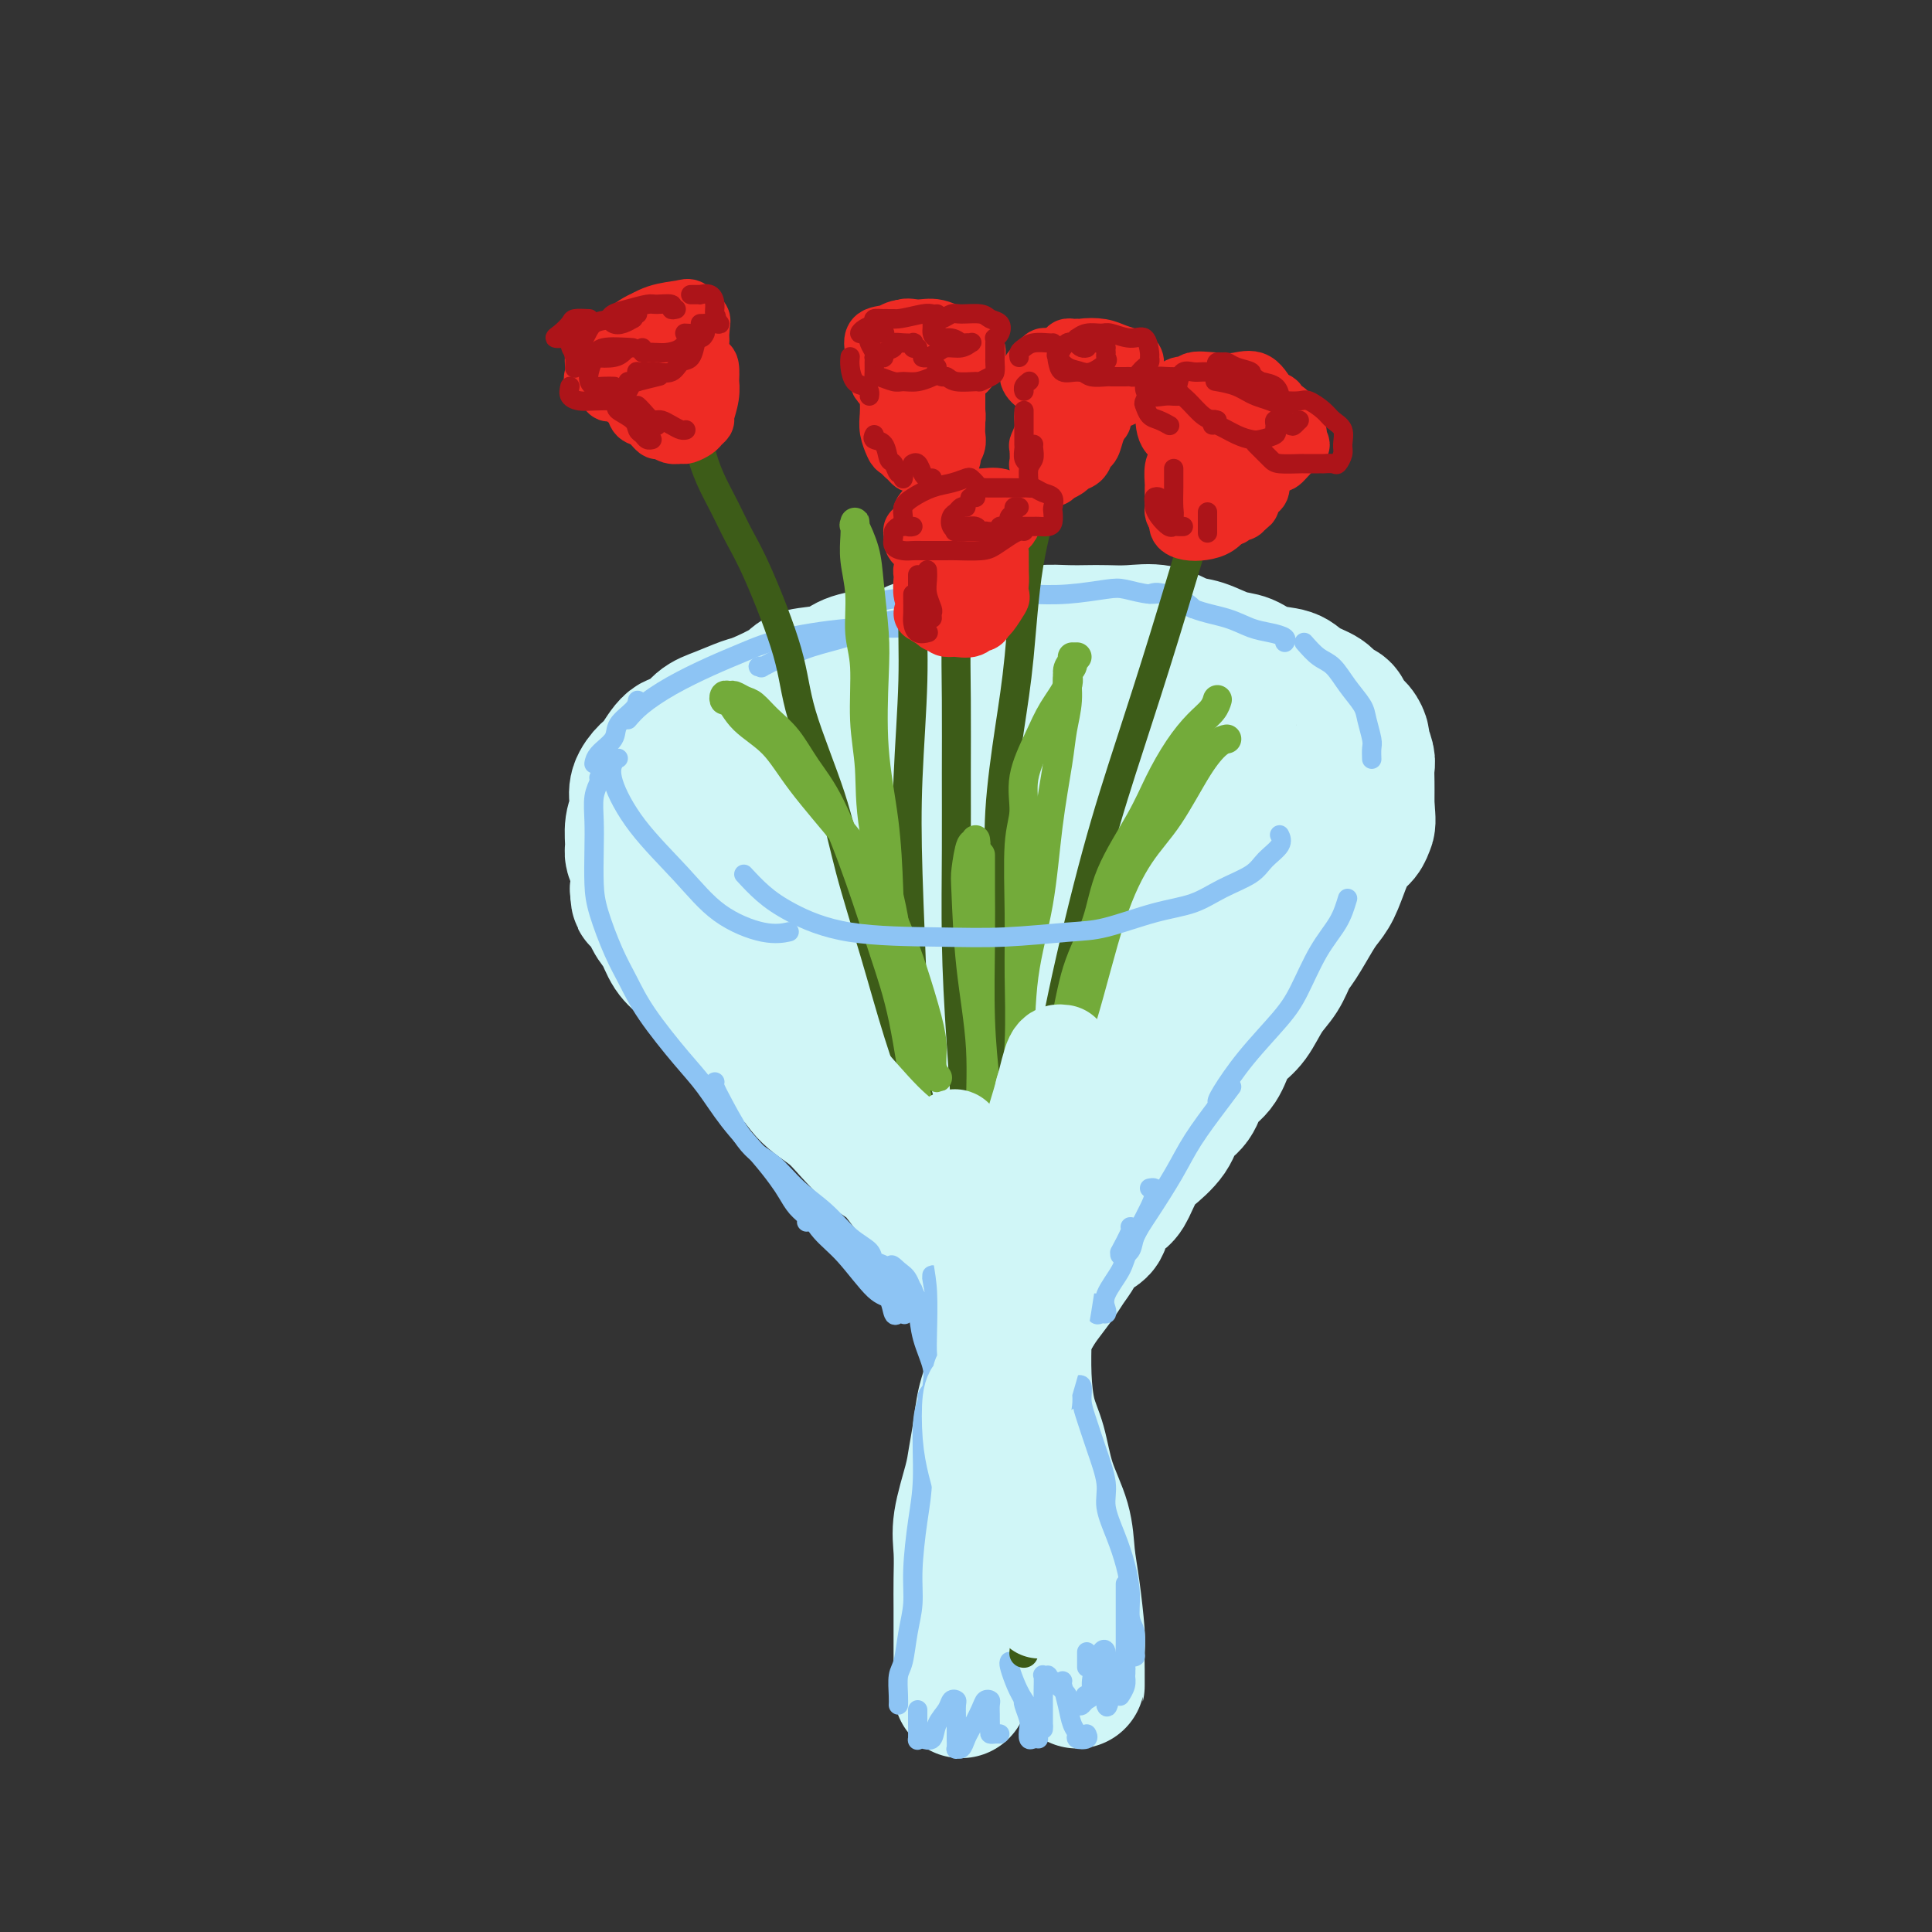 <svg viewBox='0 0 400 400' version='1.1' xmlns='http://www.w3.org/2000/svg' xmlns:xlink='http://www.w3.org/1999/xlink'><rect x="0" y="0" width="400" height="400" fill="#333333" stroke="none"/><g fill='none' stroke='rgb(208,246,247)' stroke-width='28' stroke-linecap='round' stroke-linejoin='round'><path d='M201,135c-0.444,0.113 -0.888,0.227 -1,0c-0.112,-0.227 0.107,-0.793 0,-1c-0.107,-0.207 -0.540,-0.055 -1,0c-0.460,0.055 -0.946,0.014 -1,0c-0.054,-0.014 0.325,-0.001 0,0c-0.325,0.001 -1.354,-0.010 -2,0c-0.646,0.010 -0.908,0.041 -2,0c-1.092,-0.041 -3.013,-0.153 -4,0c-0.987,0.153 -1.041,0.570 -2,1c-0.959,0.430 -2.824,0.874 -4,1c-1.176,0.126 -1.662,-0.067 -3,0c-1.338,0.067 -3.528,0.393 -5,1c-1.472,0.607 -2.226,1.496 -4,2c-1.774,0.504 -4.568,0.625 -6,1c-1.432,0.375 -1.503,1.005 -3,2c-1.497,0.995 -4.420,2.355 -6,3c-1.580,0.645 -1.815,0.576 -3,1c-1.185,0.424 -3.318,1.343 -5,2c-1.682,0.657 -2.911,1.053 -4,2c-1.089,0.947 -2.036,2.444 -3,3c-0.964,0.556 -1.943,0.169 -3,1c-1.057,0.831 -2.191,2.879 -3,4c-0.809,1.121 -1.292,1.313 -2,2c-0.708,0.687 -1.639,1.868 -2,3c-0.361,1.132 -0.150,2.214 0,3c0.150,0.786 0.240,1.277 0,2c-0.240,0.723 -0.810,1.680 -1,3c-0.190,1.320 0.001,3.003 0,4c-0.001,0.997 -0.192,1.307 0,2c0.192,0.693 0.769,1.769 1,3c0.231,1.231 0.115,2.615 0,4'/><path d='M132,184c0.132,3.493 0.461,1.726 1,2c0.539,0.274 1.289,2.591 2,4c0.711,1.409 1.382,1.911 2,3c0.618,1.089 1.183,2.764 2,4c0.817,1.236 1.887,2.033 3,3c1.113,0.967 2.268,2.105 3,3c0.732,0.895 1.042,1.546 2,3c0.958,1.454 2.565,3.712 4,5c1.435,1.288 2.698,1.608 4,3c1.302,1.392 2.643,3.858 4,5c1.357,1.142 2.729,0.960 4,2c1.271,1.040 2.440,3.301 4,5c1.560,1.699 3.512,2.835 5,4c1.488,1.165 2.511,2.357 4,4c1.489,1.643 3.445,3.735 5,5c1.555,1.265 2.709,1.702 4,3c1.291,1.298 2.719,3.458 4,5c1.281,1.542 2.417,2.468 4,4c1.583,1.532 3.614,3.671 5,5c1.386,1.329 2.126,1.849 3,3c0.874,1.151 1.880,2.934 3,4c1.120,1.066 2.354,1.414 3,2c0.646,0.586 0.705,1.411 1,2c0.295,0.589 0.825,0.942 1,1c0.175,0.058 -0.005,-0.180 0,-1c0.005,-0.820 0.194,-2.221 0,-3c-0.194,-0.779 -0.770,-0.937 -1,-1c-0.230,-0.063 -0.115,-0.032 0,0'/><path d='M194,136c0.183,0.089 0.366,0.179 1,0c0.634,-0.179 1.718,-0.626 3,-1c1.282,-0.374 2.762,-0.675 4,-1c1.238,-0.325 2.235,-0.676 4,-1c1.765,-0.324 4.298,-0.623 6,-1c1.702,-0.377 2.571,-0.833 4,-1c1.429,-0.167 3.417,-0.047 5,0c1.583,0.047 2.762,0.020 4,0c1.238,-0.020 2.535,-0.032 4,0c1.465,0.032 3.098,0.107 5,0c1.902,-0.107 4.073,-0.395 6,0c1.927,0.395 3.609,1.472 5,2c1.391,0.528 2.491,0.508 4,1c1.509,0.492 3.428,1.497 5,2c1.572,0.503 2.799,0.505 4,1c1.201,0.495 2.376,1.485 4,2c1.624,0.515 3.696,0.557 5,1c1.304,0.443 1.840,1.288 3,2c1.160,0.712 2.944,1.293 4,2c1.056,0.707 1.383,1.542 2,2c0.617,0.458 1.523,0.541 2,1c0.477,0.459 0.524,1.296 1,2c0.476,0.704 1.381,1.276 2,2c0.619,0.724 0.950,1.600 1,2c0.050,0.400 -0.183,0.323 0,1c0.183,0.677 0.781,2.107 1,3c0.219,0.893 0.059,1.250 0,2c-0.059,0.750 -0.016,1.894 0,3c0.016,1.106 0.005,2.173 0,3c-0.005,0.827 -0.002,1.413 0,2'/><path d='M283,167c0.344,3.280 0.206,3.480 0,4c-0.206,0.520 -0.478,1.360 -1,2c-0.522,0.640 -1.294,1.078 -2,2c-0.706,0.922 -1.348,2.327 -2,4c-0.652,1.673 -1.316,3.615 -2,5c-0.684,1.385 -1.390,2.211 -2,3c-0.610,0.789 -1.125,1.539 -2,3c-0.875,1.461 -2.110,3.634 -3,5c-0.890,1.366 -1.435,1.927 -2,3c-0.565,1.073 -1.149,2.660 -2,4c-0.851,1.340 -1.970,2.435 -3,4c-1.030,1.565 -1.971,3.600 -3,5c-1.029,1.400 -2.147,2.164 -3,3c-0.853,0.836 -1.440,1.745 -2,3c-0.560,1.255 -1.092,2.855 -2,4c-0.908,1.145 -2.190,1.834 -3,3c-0.810,1.166 -1.147,2.810 -2,4c-0.853,1.190 -2.221,1.925 -3,3c-0.779,1.075 -0.970,2.491 -2,4c-1.030,1.509 -2.900,3.112 -4,4c-1.100,0.888 -1.431,1.061 -2,2c-0.569,0.939 -1.378,2.645 -2,4c-0.622,1.355 -1.059,2.358 -2,3c-0.941,0.642 -2.388,0.924 -3,2c-0.612,1.076 -0.389,2.948 -1,4c-0.611,1.052 -2.054,1.286 -3,2c-0.946,0.714 -1.394,1.910 -2,3c-0.606,1.090 -1.369,2.076 -2,3c-0.631,0.924 -1.132,1.787 -2,3c-0.868,1.213 -2.105,2.775 -3,4c-0.895,1.225 -1.447,2.112 -2,3'/><path d='M214,272c-8.500,11.667 -4.250,5.833 0,0'/><path d='M209,270c0.231,0.061 0.461,0.122 0,1c-0.461,0.878 -1.615,2.575 -2,4c-0.385,1.425 -0.001,2.580 0,4c0.001,1.420 -0.380,3.107 -1,5c-0.620,1.893 -1.480,3.993 -2,6c-0.520,2.007 -0.700,3.921 -1,6c-0.300,2.079 -0.722,4.323 -1,6c-0.278,1.677 -0.414,2.789 -1,5c-0.586,2.211 -1.621,5.522 -2,8c-0.379,2.478 -0.102,4.122 0,6c0.102,1.878 0.027,3.991 0,6c-0.027,2.009 -0.007,3.914 0,6c0.007,2.086 0.002,4.352 0,6c-0.002,1.648 -0.001,2.676 0,4c0.001,1.324 0.000,2.942 0,4c-0.000,1.058 -0.000,1.554 0,2c0.000,0.446 0.000,0.842 0,1c-0.000,0.158 -0.000,0.079 0,0'/><path d='M212,273c0.017,0.992 0.034,1.984 0,4c-0.034,2.016 -0.118,5.054 0,8c0.118,2.946 0.437,5.798 1,8c0.563,2.202 1.369,3.753 2,6c0.631,2.247 1.087,5.189 2,8c0.913,2.811 2.283,5.489 3,8c0.717,2.511 0.781,4.854 1,7c0.219,2.146 0.595,4.094 1,7c0.405,2.906 0.841,6.769 1,9c0.159,2.231 0.043,2.830 0,4c-0.043,1.170 -0.011,2.912 0,4c0.011,1.088 0.003,1.521 0,2c-0.003,0.479 -0.001,1.005 0,1c0.001,-0.005 0.000,-0.540 0,-1c-0.000,-0.460 -0.000,-0.846 0,-1c0.000,-0.154 0.000,-0.077 0,0'/><path d='M212,307c0.024,1.548 0.049,3.095 0,6c-0.049,2.905 -0.171,7.167 0,10c0.171,2.833 0.634,4.237 1,6c0.366,1.763 0.634,3.884 1,5c0.366,1.116 0.830,1.227 1,1c0.170,-0.227 0.046,-0.792 0,-1c-0.046,-0.208 -0.013,-0.059 0,0c0.013,0.059 0.007,0.030 0,0'/><path d='M160,156c-0.020,0.370 -0.040,0.739 0,1c0.040,0.261 0.139,0.413 0,1c-0.139,0.587 -0.516,1.609 0,4c0.516,2.391 1.925,6.152 3,10c1.075,3.848 1.817,7.783 4,12c2.183,4.217 5.809,8.715 9,13c3.191,4.285 5.949,8.358 9,12c3.051,3.642 6.396,6.853 9,9c2.604,2.147 4.467,3.231 6,4c1.533,0.769 2.736,1.223 4,2c1.264,0.777 2.589,1.876 3,2c0.411,0.124 -0.091,-0.728 0,-1c0.091,-0.272 0.774,0.035 0,-1c-0.774,-1.035 -3.006,-3.412 -6,-7c-2.994,-3.588 -6.751,-8.387 -10,-13c-3.249,-4.613 -5.991,-9.039 -9,-13c-3.009,-3.961 -6.285,-7.458 -9,-10c-2.715,-2.542 -4.871,-4.129 -6,-5c-1.129,-0.871 -1.233,-1.027 -2,-1c-0.767,0.027 -2.197,0.235 -2,4c0.197,3.765 2.021,11.085 4,17c1.979,5.915 4.114,10.423 7,15c2.886,4.577 6.524,9.222 9,12c2.476,2.778 3.789,3.688 5,5c1.211,1.312 2.320,3.027 3,4c0.680,0.973 0.930,1.204 1,1c0.070,-0.204 -0.042,-0.845 0,-2c0.042,-1.155 0.238,-2.825 -1,-7c-1.238,-4.175 -3.910,-10.855 -6,-17c-2.090,-6.145 -3.597,-11.756 -5,-16c-1.403,-4.244 -2.701,-7.122 -4,-10'/><path d='M176,181c-2.451,-8.451 -1.080,-4.080 -1,-3c0.080,1.080 -1.133,-1.131 -2,1c-0.867,2.131 -1.388,8.603 -1,14c0.388,5.397 1.684,9.719 4,16c2.316,6.281 5.653,14.523 9,20c3.347,5.477 6.705,8.190 9,10c2.295,1.810 3.529,2.717 6,4c2.471,1.283 6.180,2.940 9,3c2.820,0.060 4.752,-1.478 7,-3c2.248,-1.522 4.813,-3.026 7,-8c2.187,-4.974 3.996,-13.416 5,-21c1.004,-7.584 1.204,-14.311 2,-21c0.796,-6.689 2.187,-13.340 3,-17c0.813,-3.660 1.048,-4.328 1,-5c-0.048,-0.672 -0.381,-1.349 0,-2c0.381,-0.651 1.474,-1.276 1,2c-0.474,3.276 -2.515,10.455 -4,17c-1.485,6.545 -2.416,12.457 -4,19c-1.584,6.543 -3.823,13.717 -6,19c-2.177,5.283 -4.291,8.675 -5,11c-0.709,2.325 -0.013,3.583 0,4c0.013,0.417 -0.659,-0.006 0,0c0.659,0.006 2.647,0.440 5,-1c2.353,-1.440 5.072,-4.755 8,-9c2.928,-4.245 6.066,-9.420 10,-16c3.934,-6.580 8.662,-14.564 12,-22c3.338,-7.436 5.284,-14.324 7,-18c1.716,-3.676 3.202,-4.140 4,-5c0.798,-0.860 0.907,-2.116 1,-3c0.093,-0.884 0.169,-1.395 -2,0c-2.169,1.395 -6.585,4.698 -11,8'/><path d='M250,175c-4.517,3.817 -9.310,9.359 -13,15c-3.690,5.641 -6.278,11.380 -8,15c-1.722,3.620 -2.577,5.120 -3,6c-0.423,0.880 -0.415,1.140 0,2c0.415,0.860 1.235,2.321 3,2c1.765,-0.321 4.475,-2.426 7,-5c2.525,-2.574 4.867,-5.619 7,-10c2.133,-4.381 4.058,-10.098 6,-16c1.942,-5.902 3.901,-11.989 5,-17c1.099,-5.011 1.338,-8.946 1,-11c-0.338,-2.054 -1.254,-2.228 -3,-3c-1.746,-0.772 -4.323,-2.141 -10,0c-5.677,2.141 -14.453,7.791 -21,13c-6.547,5.209 -10.865,9.977 -15,14c-4.135,4.023 -8.088,7.301 -10,10c-1.912,2.699 -1.782,4.820 -2,6c-0.218,1.180 -0.785,1.419 0,2c0.785,0.581 2.921,1.503 6,1c3.079,-0.503 7.101,-2.432 11,-5c3.899,-2.568 7.676,-5.776 10,-10c2.324,-4.224 3.195,-9.463 4,-14c0.805,-4.537 1.543,-8.370 1,-11c-0.543,-2.630 -2.367,-4.057 -5,-5c-2.633,-0.943 -6.075,-1.402 -12,0c-5.925,1.402 -14.333,4.666 -21,8c-6.667,3.334 -11.593,6.739 -15,9c-3.407,2.261 -5.294,3.379 -6,5c-0.706,1.621 -0.230,3.744 0,5c0.230,1.256 0.216,1.646 2,2c1.784,0.354 5.367,0.673 9,0c3.633,-0.673 7.317,-2.336 11,-4'/><path d='M189,179c4.316,-1.143 5.108,-2.000 6,-4c0.892,-2.000 1.886,-5.142 1,-8c-0.886,-2.858 -3.653,-5.432 -7,-7c-3.347,-1.568 -7.274,-2.128 -12,-2c-4.726,0.128 -10.251,0.946 -14,2c-3.749,1.054 -5.720,2.345 -8,4c-2.280,1.655 -4.868,3.675 -6,5c-1.132,1.325 -0.809,1.957 0,3c0.809,1.043 2.104,2.498 4,3c1.896,0.502 4.394,0.051 8,0c3.606,-0.051 8.319,0.296 11,0c2.681,-0.296 3.328,-1.237 4,-2c0.672,-0.763 1.369,-1.347 2,-2c0.631,-0.653 1.197,-1.375 0,-2c-1.197,-0.625 -4.156,-1.154 -7,-1c-2.844,0.154 -5.572,0.990 -8,2c-2.428,1.010 -4.555,2.195 -6,4c-1.445,1.805 -2.207,4.229 -3,6c-0.793,1.771 -1.616,2.890 -1,4c0.616,1.110 2.672,2.210 5,3c2.328,0.790 4.927,1.270 9,1c4.073,-0.270 9.622,-1.290 13,-2c3.378,-0.710 4.587,-1.110 6,-2c1.413,-0.890 3.029,-2.271 4,-4c0.971,-1.729 1.298,-3.807 1,-5c-0.298,-1.193 -1.221,-1.502 -3,-2c-1.779,-0.498 -4.413,-1.186 -7,-1c-2.587,0.186 -5.126,1.246 -7,3c-1.874,1.754 -3.081,4.203 -4,7c-0.919,2.797 -1.548,5.942 -1,8c0.548,2.058 2.274,3.029 4,4'/><path d='M173,194c0.667,0.667 0.333,0.333 0,0'/></g>
<g fill='none' stroke='rgb(141,196,244)' stroke-width='4' stroke-linecap='round' stroke-linejoin='round'><path d='M130,149c0.787,-0.917 1.574,-1.835 3,-3c1.426,-1.165 3.492,-2.579 6,-4c2.508,-1.421 5.458,-2.849 8,-4c2.542,-1.151 4.675,-2.025 7,-3c2.325,-0.975 4.841,-2.051 9,-3c4.159,-0.949 9.961,-1.771 14,-2c4.039,-0.229 6.315,0.135 9,0c2.685,-0.135 5.777,-0.768 9,-1c3.223,-0.232 6.575,-0.062 9,0c2.425,0.062 3.922,0.017 5,0c1.078,-0.017 1.737,-0.005 2,0c0.263,0.005 0.132,0.002 0,0'/><path d='M176,131c0.239,0.251 0.478,0.502 -1,1c-1.478,0.498 -4.674,1.244 -7,2c-2.326,0.756 -3.781,1.522 -5,2c-1.219,0.478 -2.202,0.666 -3,1c-0.798,0.334 -1.413,0.813 -2,1c-0.587,0.187 -1.147,0.084 -1,0c0.147,-0.084 1.002,-0.147 1,0c-0.002,0.147 -0.860,0.506 0,0c0.860,-0.506 3.436,-1.875 6,-3c2.564,-1.125 5.114,-2.004 8,-3c2.886,-0.996 6.109,-2.109 10,-3c3.891,-0.891 8.450,-1.559 12,-2c3.550,-0.441 6.089,-0.654 8,-1c1.911,-0.346 3.193,-0.825 5,-1c1.807,-0.175 4.140,-0.047 5,0c0.860,0.047 0.246,0.013 0,0c-0.246,-0.013 -0.123,-0.007 0,0'/><path d='M180,125c0.129,0.121 0.257,0.242 1,0c0.743,-0.242 2.099,-0.849 4,-1c1.901,-0.151 4.347,0.152 8,0c3.653,-0.152 8.513,-0.760 12,-1c3.487,-0.240 5.602,-0.113 8,0c2.398,0.113 5.081,0.211 8,0c2.919,-0.211 6.074,-0.729 8,-1c1.926,-0.271 2.621,-0.293 4,0c1.379,0.293 3.441,0.902 5,1c1.559,0.098 2.614,-0.314 4,0c1.386,0.314 3.104,1.354 4,2c0.896,0.646 0.970,0.899 1,1c0.030,0.101 0.015,0.051 0,0'/><path d='M238,123c0.767,-0.294 1.534,-0.587 3,0c1.466,0.587 3.630,2.055 6,3c2.370,0.945 4.947,1.367 7,2c2.053,0.633 3.583,1.476 5,2c1.417,0.524 2.720,0.728 4,1c1.280,0.272 2.537,0.612 3,1c0.463,0.388 0.132,0.825 0,1c-0.132,0.175 -0.066,0.087 0,0'/><path d='M270,133c0.996,1.135 1.993,2.269 3,3c1.007,0.731 2.025,1.057 3,2c0.975,0.943 1.907,2.503 3,4c1.093,1.497 2.345,2.930 3,4c0.655,1.070 0.711,1.776 1,3c0.289,1.224 0.809,2.967 1,4c0.191,1.033 0.051,1.355 0,2c-0.051,0.645 -0.015,1.613 0,2c0.015,0.387 0.007,0.194 0,0'/><path d='M279,186c-0.494,1.641 -0.987,3.283 -2,5c-1.013,1.717 -2.544,3.510 -4,6c-1.456,2.490 -2.835,5.676 -4,8c-1.165,2.324 -2.116,3.786 -4,6c-1.884,2.214 -4.701,5.181 -7,8c-2.299,2.819 -4.081,5.490 -5,7c-0.919,1.510 -0.977,1.860 -1,2c-0.023,0.140 -0.012,0.070 0,0'/><path d='M255,225c-0.789,1.055 -1.577,2.109 -3,4c-1.423,1.891 -3.479,4.618 -5,7c-1.521,2.382 -2.506,4.419 -4,7c-1.494,2.581 -3.496,5.706 -5,8c-1.504,2.294 -2.510,3.757 -3,5c-0.490,1.243 -0.463,2.266 -1,3c-0.537,0.734 -1.636,1.177 -2,1c-0.364,-0.177 0.007,-0.976 0,-1c-0.007,-0.024 -0.394,0.725 0,0c0.394,-0.725 1.568,-2.926 2,-4c0.432,-1.074 0.124,-1.021 0,-1c-0.124,0.021 -0.062,0.011 0,0'/><path d='M238,246c0.422,-0.079 0.844,-0.158 1,0c0.156,0.158 0.044,0.552 0,1c-0.044,0.448 -0.022,0.950 -1,3c-0.978,2.050 -2.955,5.650 -4,8c-1.045,2.350 -1.158,3.452 -2,5c-0.842,1.548 -2.412,3.541 -3,5c-0.588,1.459 -0.195,2.383 0,3c0.195,0.617 0.192,0.925 0,1c-0.192,0.075 -0.574,-0.085 -1,0c-0.426,0.085 -0.898,0.415 -1,0c-0.102,-0.415 0.165,-1.573 0,-2c-0.165,-0.427 -0.761,-0.122 -1,0c-0.239,0.122 -0.119,0.061 0,0'/><path d='M226,270c-0.257,-0.099 -0.514,-0.199 -1,0c-0.486,0.199 -1.202,0.696 -2,2c-0.798,1.304 -1.678,3.414 -2,5c-0.322,1.586 -0.086,2.649 0,4c0.086,1.351 0.022,2.990 0,4c-0.022,1.010 -0.003,1.392 0,2c0.003,0.608 -0.009,1.442 0,2c0.009,0.558 0.040,0.840 0,1c-0.040,0.160 -0.150,0.198 0,0c0.150,-0.198 0.561,-0.633 1,-1c0.439,-0.367 0.904,-0.666 1,-1c0.096,-0.334 -0.179,-0.704 0,-1c0.179,-0.296 0.812,-0.519 1,0c0.188,0.519 -0.070,1.782 0,3c0.070,1.218 0.470,2.393 1,4c0.530,1.607 1.192,3.646 2,6c0.808,2.354 1.762,5.023 2,7c0.238,1.977 -0.238,3.261 0,5c0.238,1.739 1.192,3.934 2,6c0.808,2.066 1.470,4.004 2,6c0.530,1.996 0.928,4.051 1,6c0.072,1.949 -0.181,3.791 0,5c0.181,1.209 0.794,1.784 1,3c0.206,1.216 0.003,3.072 0,4c-0.003,0.928 0.195,0.929 0,1c-0.195,0.071 -0.783,0.211 -1,0c-0.217,-0.211 -0.062,-0.775 0,-1c0.062,-0.225 0.031,-0.113 0,0'/><path d='M233,329c-0.000,-0.675 -0.000,-1.349 0,-1c0.000,0.349 0.001,1.722 0,3c-0.001,1.278 -0.003,2.461 0,4c0.003,1.539 0.012,3.435 0,5c-0.012,1.565 -0.044,2.800 0,4c0.044,1.200 0.166,2.364 0,3c-0.166,0.636 -0.620,0.745 -1,1c-0.380,0.255 -0.688,0.657 -1,1c-0.312,0.343 -0.630,0.628 -1,1c-0.370,0.372 -0.793,0.832 -1,1c-0.207,0.168 -0.200,0.045 -1,0c-0.800,-0.045 -2.408,-0.012 -3,0c-0.592,0.012 -0.169,0.003 0,0c0.169,-0.003 0.085,-0.002 0,0'/><path d='M209,344c-0.075,0.173 -0.150,0.347 0,1c0.150,0.653 0.523,1.786 1,3c0.477,1.214 1.056,2.508 2,4c0.944,1.492 2.253,3.183 3,4c0.747,0.817 0.932,0.761 1,1c0.068,0.239 0.018,0.774 0,1c-0.018,0.226 -0.005,0.144 0,0c0.005,-0.144 0.000,-0.350 0,-1c-0.000,-0.650 0.004,-1.743 0,-3c-0.004,-1.257 -0.017,-2.678 0,-4c0.017,-1.322 0.062,-2.545 0,-3c-0.062,-0.455 -0.233,-0.143 0,0c0.233,0.143 0.870,0.118 1,0c0.130,-0.118 -0.246,-0.329 0,0c0.246,0.329 1.112,1.199 2,2c0.888,0.801 1.796,1.532 2,2c0.204,0.468 -0.295,0.674 0,1c0.295,0.326 1.385,0.772 2,1c0.615,0.228 0.756,0.237 1,0c0.244,-0.237 0.591,-0.722 1,-1c0.409,-0.278 0.879,-0.350 1,-1c0.121,-0.650 -0.107,-1.877 0,-3c0.107,-1.123 0.551,-2.141 1,-3c0.449,-0.859 0.905,-1.558 1,-2c0.095,-0.442 -0.171,-0.628 0,-1c0.171,-0.372 0.778,-0.931 1,0c0.222,0.931 0.060,3.353 0,5c-0.060,1.647 -0.016,2.520 0,3c0.016,0.480 0.005,0.566 0,1c-0.005,0.434 -0.002,1.217 0,2'/><path d='M229,353c0.321,1.310 0.625,-0.917 1,-2c0.375,-1.083 0.821,-1.024 1,-1c0.179,0.024 0.089,0.012 0,0'/><path d='M232,346c0.420,-0.517 0.841,-1.035 1,-1c0.159,0.035 0.057,0.622 0,1c-0.057,0.378 -0.068,0.546 0,1c0.068,0.454 0.214,1.194 0,2c-0.214,0.806 -0.788,1.679 -1,2c-0.212,0.321 -0.060,0.092 0,0c0.060,-0.092 0.030,-0.046 0,0'/><path d='M194,290c0.081,-0.282 0.161,-0.563 0,-1c-0.161,-0.437 -0.564,-1.028 -1,-1c-0.436,0.028 -0.904,0.677 -1,1c-0.096,0.323 0.181,0.321 0,1c-0.181,0.679 -0.818,2.038 -1,5c-0.182,2.962 0.092,7.525 0,11c-0.092,3.475 -0.549,5.862 -1,9c-0.451,3.138 -0.895,7.027 -1,10c-0.105,2.973 0.130,5.030 0,7c-0.130,1.970 -0.623,3.852 -1,6c-0.377,2.148 -0.637,4.562 -1,6c-0.363,1.438 -0.829,1.901 -1,3c-0.171,1.099 -0.046,2.834 0,4c0.046,1.166 0.013,1.762 0,2c-0.013,0.238 -0.007,0.119 0,0'/><path d='M190,354c0.001,0.287 0.002,0.574 0,1c-0.002,0.426 -0.008,0.992 0,2c0.008,1.008 0.028,2.457 0,3c-0.028,0.543 -0.106,0.178 0,0c0.106,-0.178 0.395,-0.171 1,0c0.605,0.171 1.525,0.504 2,0c0.475,-0.504 0.506,-1.846 1,-3c0.494,-1.154 1.453,-2.119 2,-3c0.547,-0.881 0.682,-1.679 1,-2c0.318,-0.321 0.817,-0.165 1,0c0.183,0.165 0.049,0.339 0,1c-0.049,0.661 -0.014,1.809 0,3c0.014,1.191 0.007,2.426 0,3c-0.007,0.574 -0.013,0.487 0,1c0.013,0.513 0.044,1.626 0,2c-0.044,0.374 -0.163,0.010 0,0c0.163,-0.010 0.607,0.333 1,0c0.393,-0.333 0.736,-1.344 1,-2c0.264,-0.656 0.449,-0.959 1,-2c0.551,-1.041 1.468,-2.822 2,-4c0.532,-1.178 0.678,-1.753 1,-2c0.322,-0.247 0.818,-0.165 1,0c0.182,0.165 0.048,0.412 0,1c-0.048,0.588 -0.010,1.517 0,2c0.010,0.483 -0.008,0.522 0,1c0.008,0.478 0.041,1.396 0,2c-0.041,0.604 -0.155,0.894 0,1c0.155,0.106 0.580,0.029 1,0c0.420,-0.029 0.834,-0.008 1,0c0.166,0.008 0.083,0.004 0,0'/><path d='M212,352c-0.112,0.127 -0.223,0.255 0,1c0.223,0.745 0.782,2.109 1,3c0.218,0.891 0.097,1.311 0,2c-0.097,0.689 -0.170,1.649 0,2c0.170,0.351 0.584,0.095 1,0c0.416,-0.095 0.833,-0.027 1,0c0.167,0.027 0.083,0.014 0,0'/><path d='M220,348c-0.092,0.077 -0.184,0.154 0,1c0.184,0.846 0.645,2.462 1,4c0.355,1.538 0.603,2.997 1,4c0.397,1.003 0.943,1.551 1,2c0.057,0.449 -0.377,0.801 0,1c0.377,0.199 1.563,0.246 2,0c0.437,-0.246 0.125,-0.785 0,-1c-0.125,-0.215 -0.062,-0.108 0,0'/><path d='M225,342c0.000,0.200 0.000,0.400 0,1c0.000,0.600 0.000,1.600 0,2c0.000,0.400 0.000,0.200 0,0'/><path d='M189,267c0.370,1.166 0.740,2.332 1,4c0.260,1.668 0.409,3.839 1,6c0.591,2.161 1.622,4.313 2,6c0.378,1.687 0.101,2.911 0,4c-0.101,1.089 -0.027,2.045 0,3c0.027,0.955 0.007,1.911 0,2c-0.007,0.089 -0.002,-0.689 0,-1c0.002,-0.311 0.001,-0.156 0,0'/><path d='M194,277c0.000,-0.358 0.000,-0.715 0,0c0.000,0.715 0.000,2.504 0,4c0.000,1.496 0.000,2.700 0,4c-0.000,1.300 0.000,2.696 0,4c0.000,1.304 0.000,2.515 0,3c0.000,0.485 0.000,0.242 0,0'/><path d='M132,145c-0.091,0.577 -0.182,1.153 -1,2c-0.818,0.847 -2.363,1.964 -3,3c-0.637,1.036 -0.367,1.990 -1,3c-0.633,1.010 -2.170,2.075 -3,3c-0.830,0.925 -0.954,1.711 -1,2c-0.046,0.289 -0.013,0.083 0,0c0.013,-0.083 0.007,-0.041 0,0'/><path d='M124,161c0.113,0.199 0.226,0.397 0,1c-0.226,0.603 -0.791,1.609 -1,3c-0.209,1.391 -0.061,3.165 0,5c0.061,1.835 0.036,3.731 0,6c-0.036,2.269 -0.081,4.910 0,7c0.081,2.090 0.289,3.629 1,6c0.711,2.371 1.925,5.573 3,8c1.075,2.427 2.011,4.079 3,6c0.989,1.921 2.032,4.113 4,7c1.968,2.887 4.863,6.471 7,9c2.137,2.529 3.517,4.003 5,6c1.483,1.997 3.068,4.516 5,7c1.932,2.484 4.210,4.931 6,7c1.790,2.069 3.093,3.759 4,5c0.907,1.241 1.420,2.031 2,3c0.580,0.969 1.228,2.115 2,3c0.772,0.885 1.669,1.507 2,2c0.331,0.493 0.094,0.855 0,1c-0.094,0.145 -0.047,0.072 0,0'/><path d='M148,224c-0.107,0.189 -0.215,0.377 0,1c0.215,0.623 0.752,1.680 2,4c1.248,2.320 3.207,5.902 5,8c1.793,2.098 3.419,2.711 5,4c1.581,1.289 3.115,3.252 5,5c1.885,1.748 4.120,3.280 6,5c1.880,1.720 3.404,3.629 5,5c1.596,1.371 3.265,2.205 4,3c0.735,0.795 0.536,1.550 1,2c0.464,0.450 1.592,0.594 2,1c0.408,0.406 0.095,1.076 0,1c-0.095,-0.076 0.027,-0.896 0,-1c-0.027,-0.104 -0.203,0.508 -1,0c-0.797,-0.508 -2.215,-2.137 -3,-3c-0.785,-0.863 -0.939,-0.961 -1,-1c-0.061,-0.039 -0.031,-0.020 0,0'/><path d='M168,249c-0.439,0.140 -0.878,0.281 -1,0c-0.122,-0.281 0.075,-0.982 0,-1c-0.075,-0.018 -0.420,0.647 0,2c0.420,1.353 1.604,3.393 3,5c1.396,1.607 3.004,2.781 5,5c1.996,2.219 4.380,5.484 6,7c1.620,1.516 2.474,1.283 3,2c0.526,0.717 0.723,2.383 1,3c0.277,0.617 0.635,0.183 1,0c0.365,-0.183 0.738,-0.116 1,0c0.262,0.116 0.414,0.280 0,0c-0.414,-0.280 -1.395,-1.006 -2,-2c-0.605,-0.994 -0.835,-2.257 -2,-4c-1.165,-1.743 -3.266,-3.967 -5,-6c-1.734,-2.033 -3.100,-3.874 -4,-5c-0.900,-1.126 -1.332,-1.536 -2,-2c-0.668,-0.464 -1.571,-0.981 -2,-1c-0.429,-0.019 -0.384,0.459 0,1c0.384,0.541 1.107,1.144 2,2c0.893,0.856 1.954,1.963 4,4c2.046,2.037 5.075,5.002 7,7c1.925,1.998 2.747,3.030 4,4c1.253,0.970 2.937,1.880 4,3c1.063,1.120 1.505,2.450 2,3c0.495,0.550 1.044,0.320 1,0c-0.044,-0.320 -0.680,-0.729 -1,-1c-0.320,-0.271 -0.323,-0.404 -1,-1c-0.677,-0.596 -2.027,-1.655 -3,-3c-0.973,-1.345 -1.570,-2.978 -2,-4c-0.430,-1.022 -0.694,-1.435 -1,-2c-0.306,-0.565 -0.653,-1.283 -1,-2'/><path d='M185,263c-1.111,-2.076 0.111,-0.767 1,0c0.889,0.767 1.444,0.992 2,2c0.556,1.008 1.113,2.797 2,4c0.887,1.203 2.106,1.818 3,3c0.894,1.182 1.465,2.930 2,4c0.535,1.070 1.033,1.463 1,1c-0.033,-0.463 -0.598,-1.783 -1,-3c-0.402,-1.217 -0.640,-2.333 -1,-4c-0.360,-1.667 -0.841,-3.886 -1,-5c-0.159,-1.114 0.003,-1.124 0,-1c-0.003,0.124 -0.173,0.383 0,1c0.173,0.617 0.687,1.591 1,3c0.313,1.409 0.424,3.254 1,5c0.576,1.746 1.617,3.393 2,4c0.383,0.607 0.110,0.173 0,0c-0.110,-0.173 -0.055,-0.087 0,0'/></g>
<g fill='none' stroke='rgb(61,92,24)' stroke-width='6' stroke-linecap='round' stroke-linejoin='round'><path d='M141,82c0.015,-0.107 0.031,-0.215 0,0c-0.031,0.215 -0.108,0.751 0,1c0.108,0.249 0.402,0.210 1,1c0.598,0.790 1.500,2.408 2,4c0.500,1.592 0.599,3.157 1,5c0.401,1.843 1.106,3.963 2,6c0.894,2.037 1.979,3.991 3,6c1.021,2.009 1.978,4.072 3,6c1.022,1.928 2.109,3.722 4,8c1.891,4.278 4.584,11.041 6,16c1.416,4.959 1.553,8.112 3,13c1.447,4.888 4.202,11.509 6,17c1.798,5.491 2.637,9.851 4,15c1.363,5.149 3.249,11.085 5,17c1.751,5.915 3.366,11.809 5,17c1.634,5.191 3.287,9.681 5,16c1.713,6.319 3.485,14.469 5,21c1.515,6.531 2.773,11.445 4,17c1.227,5.555 2.424,11.751 3,18c0.576,6.249 0.533,12.550 1,17c0.467,4.450 1.445,7.048 2,10c0.555,2.952 0.688,6.256 1,8c0.312,1.744 0.803,1.927 1,2c0.197,0.073 0.098,0.037 0,0'/><path d='M192,96c-0.342,1.990 -0.684,3.980 -1,6c-0.316,2.020 -0.607,4.068 -1,8c-0.393,3.932 -0.887,9.746 -1,15c-0.113,5.254 0.154,9.946 0,16c-0.154,6.054 -0.728,13.470 -1,20c-0.272,6.530 -0.241,12.175 0,20c0.241,7.825 0.692,17.832 1,26c0.308,8.168 0.474,14.499 1,20c0.526,5.501 1.411,10.173 2,14c0.589,3.827 0.883,6.808 1,8c0.117,1.192 0.059,0.596 0,0'/><path d='M217,86c0.134,1.144 0.268,2.289 0,4c-0.268,1.711 -0.939,3.989 -1,6c-0.061,2.011 0.488,3.757 0,7c-0.488,3.243 -2.011,7.985 -3,14c-0.989,6.015 -1.442,13.304 -2,19c-0.558,5.696 -1.221,9.798 -2,15c-0.779,5.202 -1.674,11.502 -2,17c-0.326,5.498 -0.083,10.192 0,17c0.083,6.808 0.007,15.728 0,23c-0.007,7.272 0.054,12.896 0,19c-0.054,6.104 -0.222,12.689 0,19c0.222,6.311 0.833,12.348 1,20c0.167,7.652 -0.109,16.920 0,24c0.109,7.080 0.604,11.971 1,17c0.396,5.029 0.695,10.196 1,14c0.305,3.804 0.618,6.247 1,9c0.382,2.753 0.834,5.818 1,8c0.166,2.182 0.048,3.481 0,4c-0.048,0.519 -0.024,0.260 0,0'/><path d='M199,129c-0.423,0.153 -0.846,0.307 -1,3c-0.154,2.693 -0.039,7.926 0,13c0.039,5.074 0.003,9.991 0,15c-0.003,5.009 0.029,10.112 0,16c-0.029,5.888 -0.117,12.561 0,19c0.117,6.439 0.441,12.642 1,21c0.559,8.358 1.355,18.870 2,27c0.645,8.130 1.140,13.877 2,20c0.860,6.123 2.086,12.621 3,18c0.914,5.379 1.515,9.641 2,12c0.485,2.359 0.853,2.817 1,3c0.147,0.183 0.074,0.092 0,0'/><path d='M212,304c-0.094,-2.660 -0.187,-5.320 0,-11c0.187,-5.680 0.656,-14.378 1,-22c0.344,-7.622 0.565,-14.166 1,-21c0.435,-6.834 1.086,-13.956 2,-21c0.914,-7.044 2.092,-14.010 4,-23c1.908,-8.990 4.547,-20.004 7,-29c2.453,-8.996 4.721,-15.974 7,-23c2.279,-7.026 4.570,-14.100 7,-22c2.430,-7.900 5.000,-16.627 7,-23c2.000,-6.373 3.428,-10.392 4,-12c0.572,-1.608 0.286,-0.804 0,0'/></g>
<g fill='none' stroke='rgb(238,43,36)' stroke-width='12' stroke-linecap='round' stroke-linejoin='round'><path d='M141,70c-1.058,0.052 -2.115,0.105 -3,0c-0.885,-0.105 -1.596,-0.367 -2,0c-0.404,0.367 -0.501,1.364 -1,2c-0.499,0.636 -1.402,0.910 -3,2c-1.598,1.090 -3.893,2.997 -5,4c-1.107,1.003 -1.027,1.104 -1,1c0.027,-0.104 0.001,-0.411 0,0c-0.001,0.411 0.024,1.541 0,2c-0.024,0.459 -0.095,0.246 1,0c1.095,-0.246 3.358,-0.526 5,-1c1.642,-0.474 2.664,-1.143 4,-2c1.336,-0.857 2.987,-1.902 4,-3c1.013,-1.098 1.389,-2.249 2,-3c0.611,-0.751 1.456,-1.102 2,-2c0.544,-0.898 0.786,-2.344 1,-3c0.214,-0.656 0.400,-0.522 0,-1c-0.400,-0.478 -1.385,-1.568 -2,-2c-0.615,-0.432 -0.861,-0.206 -2,0c-1.139,0.206 -3.170,0.390 -5,1c-1.830,0.610 -3.459,1.644 -5,3c-1.541,1.356 -2.994,3.032 -4,4c-1.006,0.968 -1.564,1.226 -2,2c-0.436,0.774 -0.750,2.062 -1,3c-0.250,0.938 -0.436,1.524 0,2c0.436,0.476 1.495,0.840 3,1c1.505,0.160 3.455,0.115 5,0c1.545,-0.115 2.685,-0.300 4,-1c1.315,-0.700 2.804,-1.914 4,-3c1.196,-1.086 2.098,-2.043 3,-3'/><path d='M143,73c1.929,-1.442 1.252,-1.549 1,-2c-0.252,-0.451 -0.078,-1.248 0,-2c0.078,-0.752 0.062,-1.461 0,-2c-0.062,-0.539 -0.169,-0.909 -1,-1c-0.831,-0.091 -2.384,0.096 -4,0c-1.616,-0.096 -3.294,-0.475 -5,0c-1.706,0.475 -3.441,1.806 -5,3c-1.559,1.194 -2.943,2.253 -4,3c-1.057,0.747 -1.788,1.181 -2,2c-0.212,0.819 0.094,2.022 0,3c-0.094,0.978 -0.587,1.730 0,2c0.587,0.270 2.255,0.056 4,0c1.745,-0.056 3.568,0.045 5,0c1.432,-0.045 2.474,-0.237 4,-1c1.526,-0.763 3.535,-2.096 5,-3c1.465,-0.904 2.387,-1.377 3,-2c0.613,-0.623 0.917,-1.396 1,-2c0.083,-0.604 -0.056,-1.041 0,-2c0.056,-0.959 0.308,-2.441 0,-3c-0.308,-0.559 -1.175,-0.195 -2,0c-0.825,0.195 -1.608,0.222 -3,0c-1.392,-0.222 -3.392,-0.694 -5,0c-1.608,0.694 -2.823,2.554 -4,4c-1.177,1.446 -2.315,2.479 -3,3c-0.685,0.521 -0.915,0.531 -1,1c-0.085,0.469 -0.023,1.395 0,2c0.023,0.605 0.007,0.887 0,1c-0.007,0.113 -0.003,0.056 0,0'/><path d='M128,79c0.214,1.099 0.428,2.197 1,3c0.572,0.803 1.500,1.310 2,2c0.500,0.690 0.570,1.562 1,2c0.430,0.438 1.218,0.443 2,1c0.782,0.557 1.556,1.667 2,2c0.444,0.333 0.556,-0.110 1,0c0.444,0.110 1.218,0.773 2,1c0.782,0.227 1.573,0.019 2,0c0.427,-0.019 0.492,0.152 1,0c0.508,-0.152 1.460,-0.627 2,-1c0.540,-0.373 0.666,-0.644 1,-1c0.334,-0.356 0.874,-0.796 1,-1c0.126,-0.204 -0.162,-0.170 0,-1c0.162,-0.830 0.773,-2.522 1,-4c0.227,-1.478 0.070,-2.742 0,-3c-0.070,-0.258 -0.054,0.492 0,0c0.054,-0.492 0.144,-2.224 0,-3c-0.144,-0.776 -0.522,-0.597 -1,-1c-0.478,-0.403 -1.056,-1.388 -1,-1c0.056,0.388 0.747,2.148 1,3c0.253,0.852 0.068,0.795 0,1c-0.068,0.205 -0.018,0.671 0,1c0.018,0.329 0.005,0.521 0,1c-0.005,0.479 -0.001,1.244 0,2c0.001,0.756 0.000,1.502 0,2c-0.000,0.498 -0.000,0.749 0,1'/><path d='M146,85c0.084,1.868 -0.206,1.036 -1,1c-0.794,-0.036 -2.091,0.722 -3,1c-0.909,0.278 -1.430,0.074 -2,0c-0.570,-0.074 -1.191,-0.020 -2,0c-0.809,0.020 -1.807,0.005 -2,0c-0.193,-0.005 0.420,-0.001 0,0c-0.420,0.001 -1.874,0.000 -2,0c-0.126,-0.000 1.077,-0.000 2,0c0.923,0.000 1.567,0.000 2,0c0.433,-0.000 0.655,-0.000 1,0c0.345,0.000 0.813,0.000 1,0c0.187,-0.000 0.094,-0.000 0,0'/><path d='M141,65c-0.153,0.038 -0.306,0.076 -1,0c-0.694,-0.076 -1.930,-0.267 -3,0c-1.070,0.267 -1.976,0.993 -3,2c-1.024,1.007 -2.166,2.294 -3,3c-0.834,0.706 -1.358,0.830 -2,1c-0.642,0.170 -1.401,0.385 -2,1c-0.599,0.615 -1.037,1.629 -1,2c0.037,0.371 0.548,0.100 1,0c0.452,-0.100 0.843,-0.029 1,0c0.157,0.029 0.078,0.014 0,0'/><path d='M193,70c-1.282,-0.396 -2.564,-0.792 -4,-1c-1.436,-0.208 -3.026,-0.226 -4,0c-0.974,0.226 -1.332,0.698 -2,1c-0.668,0.302 -1.648,0.434 -2,1c-0.352,0.566 -0.077,1.567 0,2c0.077,0.433 -0.043,0.300 0,1c0.043,0.700 0.248,2.233 1,3c0.752,0.767 2.051,0.767 3,1c0.949,0.233 1.546,0.697 3,1c1.454,0.303 3.763,0.444 5,0c1.237,-0.444 1.401,-1.471 2,-2c0.599,-0.529 1.632,-0.558 2,-1c0.368,-0.442 0.071,-1.298 0,-2c-0.071,-0.702 0.083,-1.251 0,-2c-0.083,-0.749 -0.405,-1.700 -1,-2c-0.595,-0.300 -1.463,0.050 -2,0c-0.537,-0.050 -0.742,-0.501 -2,-1c-1.258,-0.499 -3.568,-1.047 -5,-1c-1.432,0.047 -1.985,0.688 -3,1c-1.015,0.312 -2.493,0.294 -3,1c-0.507,0.706 -0.042,2.136 0,3c0.042,0.864 -0.340,1.162 0,2c0.340,0.838 1.401,2.216 3,3c1.599,0.784 3.737,0.973 5,1c1.263,0.027 1.652,-0.107 3,0c1.348,0.107 3.654,0.457 5,0c1.346,-0.457 1.732,-1.720 2,-2c0.268,-0.280 0.418,0.425 1,0c0.582,-0.425 1.595,-1.978 2,-3c0.405,-1.022 0.203,-1.511 0,-2'/><path d='M202,72c0.344,-1.412 -1.297,-1.442 -3,-2c-1.703,-0.558 -3.469,-1.644 -5,-2c-1.531,-0.356 -2.828,0.019 -4,0c-1.172,-0.019 -2.218,-0.430 -3,0c-0.782,0.430 -1.301,1.702 -2,2c-0.699,0.298 -1.577,-0.379 -2,0c-0.423,0.379 -0.391,1.814 0,3c0.391,1.186 1.140,2.122 2,3c0.860,0.878 1.832,1.696 3,2c1.168,0.304 2.533,0.093 4,0c1.467,-0.093 3.035,-0.069 4,0c0.965,0.069 1.327,0.184 2,0c0.673,-0.184 1.655,-0.666 2,-1c0.345,-0.334 0.051,-0.520 0,-1c-0.051,-0.480 0.141,-1.254 0,-2c-0.141,-0.746 -0.616,-1.464 -1,-2c-0.384,-0.536 -0.677,-0.889 -1,-1c-0.323,-0.111 -0.674,0.022 -1,0c-0.326,-0.022 -0.626,-0.198 -1,0c-0.374,0.198 -0.821,0.771 -1,1c-0.179,0.229 -0.089,0.115 0,0'/><path d='M185,78c-0.030,0.042 -0.060,0.083 0,0c0.060,-0.083 0.211,-0.291 0,0c-0.211,0.291 -0.786,1.079 -1,2c-0.214,0.921 -0.069,1.974 0,3c0.069,1.026 0.063,2.025 0,3c-0.063,0.975 -0.184,1.926 0,3c0.184,1.074 0.673,2.270 1,3c0.327,0.730 0.492,0.992 1,1c0.508,0.008 1.358,-0.240 2,0c0.642,0.240 1.075,0.966 2,1c0.925,0.034 2.343,-0.624 3,-1c0.657,-0.376 0.554,-0.470 1,-1c0.446,-0.530 1.440,-1.494 2,-2c0.560,-0.506 0.686,-0.553 1,-1c0.314,-0.447 0.816,-1.295 1,-2c0.184,-0.705 0.049,-1.269 0,-2c-0.049,-0.731 -0.013,-1.631 0,-2c0.013,-0.369 0.004,-0.209 0,0c-0.004,0.209 -0.001,0.466 0,0c0.001,-0.466 0.000,-1.653 0,-2c-0.000,-0.347 -0.000,0.148 0,0c0.000,-0.148 0.001,-0.938 0,0c-0.001,0.938 -0.004,3.603 0,5c0.004,1.397 0.017,1.526 0,2c-0.017,0.474 -0.062,1.293 0,2c0.062,0.707 0.233,1.303 0,2c-0.233,0.697 -0.870,1.495 -1,2c-0.130,0.505 0.249,0.716 0,1c-0.249,0.284 -1.124,0.642 -2,1'/><path d='M195,96c-0.598,2.010 -0.594,0.536 -1,0c-0.406,-0.536 -1.224,-0.133 -2,0c-0.776,0.133 -1.512,-0.004 -2,0c-0.488,0.004 -0.730,0.147 -1,0c-0.270,-0.147 -0.567,-0.586 -1,-1c-0.433,-0.414 -1.000,-0.805 -1,-1c0.000,-0.195 0.568,-0.195 1,0c0.432,0.195 0.728,0.586 1,1c0.272,0.414 0.520,0.853 1,1c0.480,0.147 1.190,0.004 2,0c0.810,-0.004 1.719,0.130 2,0c0.281,-0.130 -0.064,-0.526 0,-1c0.064,-0.474 0.539,-1.028 1,-2c0.461,-0.972 0.907,-2.364 1,-3c0.093,-0.636 -0.167,-0.517 0,-1c0.167,-0.483 0.762,-1.566 1,-2c0.238,-0.434 0.119,-0.217 0,0'/><path d='M196,72c-0.326,-0.415 -0.652,-0.830 -1,-1c-0.348,-0.170 -0.717,-0.094 -1,0c-0.283,0.094 -0.479,0.204 -1,0c-0.521,-0.204 -1.366,-0.724 -2,-1c-0.634,-0.276 -1.055,-0.307 -2,0c-0.945,0.307 -2.414,0.953 -3,1c-0.586,0.047 -0.291,-0.506 -1,0c-0.709,0.506 -2.423,2.072 -3,3c-0.577,0.928 -0.018,1.220 0,2c0.018,0.780 -0.506,2.049 0,3c0.506,0.951 2.041,1.586 3,2c0.959,0.414 1.343,0.608 2,1c0.657,0.392 1.589,0.981 3,1c1.411,0.019 3.303,-0.533 4,-1c0.697,-0.467 0.199,-0.848 0,-1c-0.199,-0.152 -0.100,-0.076 0,0'/><path d='M225,72c0.227,-0.000 0.454,-0.000 0,0c-0.454,0.000 -1.589,0.000 -2,0c-0.411,-0.000 -0.100,-0.001 0,0c0.100,0.001 -0.013,0.003 0,0c0.013,-0.003 0.150,-0.011 0,0c-0.150,0.011 -0.589,0.040 -1,0c-0.411,-0.040 -0.796,-0.148 -1,0c-0.204,0.148 -0.228,0.553 -1,1c-0.772,0.447 -2.293,0.935 -3,1c-0.707,0.065 -0.600,-0.295 -1,0c-0.400,0.295 -1.306,1.244 -2,2c-0.694,0.756 -1.174,1.320 -1,2c0.174,0.680 1.003,1.475 2,2c0.997,0.525 2.162,0.780 4,1c1.838,0.220 4.349,0.406 6,0c1.651,-0.406 2.441,-1.404 4,-2c1.559,-0.596 3.887,-0.789 5,-1c1.113,-0.211 1.012,-0.438 1,-1c-0.012,-0.562 0.064,-1.458 0,-2c-0.064,-0.542 -0.270,-0.731 -1,-1c-0.730,-0.269 -1.986,-0.620 -3,-1c-1.014,-0.380 -1.788,-0.791 -3,-1c-1.212,-0.209 -2.863,-0.216 -4,0c-1.137,0.216 -1.760,0.654 -3,1c-1.240,0.346 -3.096,0.601 -4,1c-0.904,0.399 -0.855,0.944 -1,2c-0.145,1.056 -0.482,2.623 0,4c0.482,1.377 1.784,2.563 3,3c1.216,0.437 2.348,0.125 4,0c1.652,-0.125 3.826,-0.062 6,0'/><path d='M229,83c2.070,0.477 0.746,0.170 1,0c0.254,-0.170 2.088,-0.202 3,-1c0.912,-0.798 0.902,-2.362 1,-3c0.098,-0.638 0.304,-0.350 0,-1c-0.304,-0.650 -1.118,-2.239 -2,-3c-0.882,-0.761 -1.833,-0.696 -3,-1c-1.167,-0.304 -2.552,-0.979 -4,-1c-1.448,-0.021 -2.960,0.610 -4,1c-1.040,0.390 -1.610,0.539 -2,1c-0.390,0.461 -0.602,1.234 -1,2c-0.398,0.766 -0.983,1.525 -1,2c-0.017,0.475 0.534,0.666 1,1c0.466,0.334 0.847,0.810 1,1c0.153,0.190 0.076,0.095 0,0'/><path d='M217,86c-0.453,-0.250 -0.906,-0.500 -1,0c-0.094,0.500 0.170,1.751 0,3c-0.170,1.249 -0.774,2.495 -1,3c-0.226,0.505 -0.072,0.268 0,1c0.072,0.732 0.063,2.432 0,3c-0.063,0.568 -0.181,0.005 0,0c0.181,-0.005 0.662,0.548 1,1c0.338,0.452 0.533,0.804 1,1c0.467,0.196 1.206,0.235 2,0c0.794,-0.235 1.643,-0.745 2,-1c0.357,-0.255 0.223,-0.256 1,-1c0.777,-0.744 2.464,-2.232 3,-3c0.536,-0.768 -0.081,-0.818 0,-1c0.081,-0.182 0.859,-0.498 1,-1c0.141,-0.502 -0.354,-1.190 0,-2c0.354,-0.810 1.556,-1.743 2,-2c0.444,-0.257 0.130,0.163 0,0c-0.130,-0.163 -0.077,-0.907 0,-1c0.077,-0.093 0.176,0.465 0,1c-0.176,0.535 -0.627,1.046 -1,2c-0.373,0.954 -0.667,2.350 -1,3c-0.333,0.650 -0.705,0.556 -1,1c-0.295,0.444 -0.512,1.428 -1,2c-0.488,0.572 -1.247,0.731 -2,1c-0.753,0.269 -1.501,0.648 -2,1c-0.499,0.352 -0.750,0.676 -1,1'/><path d='M219,98c-1.497,1.690 -0.741,0.414 -1,0c-0.259,-0.414 -1.535,0.033 -2,0c-0.465,-0.033 -0.119,-0.545 0,-1c0.119,-0.455 0.010,-0.853 0,-1c-0.010,-0.147 0.077,-0.042 0,0c-0.077,0.042 -0.319,0.022 0,0c0.319,-0.022 1.200,-0.044 2,0c0.800,0.044 1.521,0.156 2,0c0.479,-0.156 0.716,-0.578 1,-1c0.284,-0.422 0.615,-0.844 1,-1c0.385,-0.156 0.824,-0.044 1,0c0.176,0.044 0.088,0.022 0,0'/><path d='M195,117c-0.000,0.297 -0.001,0.594 0,1c0.001,0.406 0.003,0.922 0,2c-0.003,1.078 -0.010,2.719 0,4c0.010,1.281 0.036,2.201 0,3c-0.036,0.799 -0.136,1.476 0,2c0.136,0.524 0.508,0.896 1,1c0.492,0.104 1.105,-0.059 2,0c0.895,0.059 2.072,0.340 3,0c0.928,-0.340 1.608,-1.302 2,-2c0.392,-0.698 0.497,-1.132 1,-2c0.503,-0.868 1.403,-2.168 2,-3c0.597,-0.832 0.892,-1.194 1,-2c0.108,-0.806 0.029,-2.055 0,-3c-0.029,-0.945 -0.008,-1.586 0,-2c0.008,-0.414 0.002,-0.601 0,-1c-0.002,-0.399 -0.001,-1.010 0,-1c0.001,0.010 0.002,0.641 0,1c-0.002,0.359 -0.007,0.447 0,1c0.007,0.553 0.027,1.573 0,3c-0.027,1.427 -0.099,3.262 0,4c0.099,0.738 0.370,0.380 0,1c-0.370,0.620 -1.382,2.219 -2,3c-0.618,0.781 -0.841,0.745 -1,1c-0.159,0.255 -0.252,0.801 -1,1c-0.748,0.199 -2.151,0.051 -3,0c-0.849,-0.051 -1.145,-0.003 -2,0c-0.855,0.003 -2.269,-0.038 -3,0c-0.731,0.038 -0.780,0.154 -1,0c-0.220,-0.154 -0.610,-0.577 -1,-1'/><path d='M193,128c-1.699,-0.381 -0.948,-0.834 -1,-1c-0.052,-0.166 -0.907,-0.044 -1,0c-0.093,0.044 0.576,0.010 1,0c0.424,-0.010 0.602,0.005 1,0c0.398,-0.005 1.014,-0.029 2,0c0.986,0.029 2.342,0.113 3,0c0.658,-0.113 0.620,-0.422 1,-1c0.380,-0.578 1.179,-1.425 2,-2c0.821,-0.575 1.663,-0.879 2,-1c0.337,-0.121 0.168,-0.061 0,0'/><path d='M205,108c-0.147,0.107 -0.294,0.213 -1,0c-0.706,-0.213 -1.973,-0.746 -3,-1c-1.027,-0.254 -1.816,-0.227 -3,0c-1.184,0.227 -2.763,0.656 -4,1c-1.237,0.344 -2.132,0.603 -3,1c-0.868,0.397 -1.707,0.931 -2,1c-0.293,0.069 -0.039,-0.328 0,0c0.039,0.328 -0.138,1.381 0,2c0.138,0.619 0.590,0.805 2,1c1.410,0.195 3.778,0.400 6,0c2.222,-0.400 4.296,-1.405 6,-2c1.704,-0.595 3.037,-0.780 4,-1c0.963,-0.220 1.557,-0.476 2,-1c0.443,-0.524 0.734,-1.318 1,-2c0.266,-0.682 0.508,-1.252 0,-2c-0.508,-0.748 -1.766,-1.672 -3,-2c-1.234,-0.328 -2.446,-0.058 -4,0c-1.554,0.058 -3.452,-0.097 -5,0c-1.548,0.097 -2.746,0.445 -4,1c-1.254,0.555 -2.564,1.315 -3,2c-0.436,0.685 0.001,1.295 0,2c-0.001,0.705 -0.439,1.507 0,2c0.439,0.493 1.754,0.679 3,1c1.246,0.321 2.425,0.776 4,1c1.575,0.224 3.548,0.216 5,0c1.452,-0.216 2.382,-0.639 3,-1c0.618,-0.361 0.925,-0.660 1,-1c0.075,-0.340 -0.083,-0.720 0,-1c0.083,-0.280 0.407,-0.460 0,-1c-0.407,-0.540 -1.545,-1.440 -3,-2c-1.455,-0.560 -3.228,-0.780 -5,-1'/><path d='M199,105c-1.763,-0.502 -2.170,-0.255 -3,0c-0.830,0.255 -2.083,0.520 -3,1c-0.917,0.480 -1.500,1.176 -2,2c-0.500,0.824 -0.919,1.776 -1,2c-0.081,0.224 0.174,-0.280 1,0c0.826,0.280 2.222,1.345 3,2c0.778,0.655 0.936,0.902 1,1c0.064,0.098 0.032,0.049 0,0'/><path d='M195,127c0.340,0.483 0.679,0.967 1,1c0.321,0.033 0.622,-0.383 1,-1c0.378,-0.617 0.833,-1.435 1,-2c0.167,-0.565 0.048,-0.876 0,-1c-0.048,-0.124 -0.024,-0.062 0,0'/><path d='M193,122c0.031,0.318 0.062,0.637 0,1c-0.062,0.363 -0.217,0.771 0,1c0.217,0.229 0.805,0.278 1,0c0.195,-0.278 -0.003,-0.882 0,-1c0.003,-0.118 0.207,0.251 0,0c-0.207,-0.251 -0.826,-1.121 -1,-2c-0.174,-0.879 0.097,-1.765 0,-2c-0.097,-0.235 -0.563,0.183 -1,0c-0.437,-0.183 -0.846,-0.965 -1,-1c-0.154,-0.035 -0.052,0.678 0,1c0.052,0.322 0.055,0.254 0,1c-0.055,0.746 -0.169,2.305 0,3c0.169,0.695 0.620,0.526 1,1c0.380,0.474 0.690,1.591 1,2c0.310,0.409 0.622,0.110 1,0c0.378,-0.110 0.822,-0.031 1,0c0.178,0.031 0.089,0.016 0,0'/><path d='M253,88c-0.249,-0.442 -0.497,-0.884 -1,-1c-0.503,-0.116 -1.260,0.093 -2,0c-0.740,-0.093 -1.464,-0.488 -2,0c-0.536,0.488 -0.884,1.858 -1,3c-0.116,1.142 0.000,2.057 0,3c-0.000,0.943 -0.118,1.913 0,3c0.118,1.087 0.470,2.289 1,3c0.530,0.711 1.238,0.931 2,1c0.762,0.069 1.577,-0.012 2,0c0.423,0.012 0.453,0.118 1,0c0.547,-0.118 1.610,-0.459 2,-1c0.390,-0.541 0.106,-1.283 0,-2c-0.106,-0.717 -0.035,-1.410 0,-2c0.035,-0.590 0.033,-1.078 0,-2c-0.033,-0.922 -0.096,-2.277 0,-3c0.096,-0.723 0.350,-0.813 0,-1c-0.350,-0.187 -1.303,-0.472 -2,0c-0.697,0.472 -1.139,1.702 -2,3c-0.861,1.298 -2.141,2.666 -3,4c-0.859,1.334 -1.297,2.634 -2,4c-0.703,1.366 -1.672,2.797 -2,4c-0.328,1.203 -0.016,2.177 0,3c0.016,0.823 -0.266,1.496 0,2c0.266,0.504 1.079,0.838 2,1c0.921,0.162 1.949,0.150 3,0c1.051,-0.150 2.125,-0.438 3,-1c0.875,-0.562 1.552,-1.396 2,-2c0.448,-0.604 0.666,-0.976 1,-2c0.334,-1.024 0.782,-2.699 1,-4c0.218,-1.301 0.205,-2.229 0,-3c-0.205,-0.771 -0.603,-1.386 -1,-2'/><path d='M255,96c-0.027,-2.090 -0.596,-1.814 -1,-2c-0.404,-0.186 -0.644,-0.833 -1,-1c-0.356,-0.167 -0.827,0.147 -1,0c-0.173,-0.147 -0.047,-0.756 0,-1c0.047,-0.244 0.017,-0.125 0,0c-0.017,0.125 -0.020,0.254 0,0c0.020,-0.254 0.061,-0.893 0,-1c-0.061,-0.107 -0.226,0.318 0,0c0.226,-0.318 0.844,-1.379 1,-2c0.156,-0.621 -0.150,-0.802 0,-1c0.150,-0.198 0.755,-0.412 1,-1c0.245,-0.588 0.128,-1.550 0,-2c-0.128,-0.450 -0.269,-0.389 -1,0c-0.731,0.389 -2.052,1.106 -3,2c-0.948,0.894 -1.522,1.965 -2,3c-0.478,1.035 -0.861,2.032 -1,3c-0.139,0.968 -0.034,1.906 0,3c0.034,1.094 -0.003,2.346 0,3c0.003,0.654 0.046,0.712 0,1c-0.046,0.288 -0.182,0.807 0,1c0.182,0.193 0.682,0.061 1,0c0.318,-0.061 0.454,-0.050 1,0c0.546,0.050 1.503,0.138 2,0c0.497,-0.138 0.535,-0.501 1,-1c0.465,-0.499 1.356,-1.134 2,-2c0.644,-0.866 1.041,-1.962 1,-3c-0.041,-1.038 -0.521,-2.019 -1,-3'/><path d='M254,92c0.430,-1.585 0.504,-1.548 0,-2c-0.504,-0.452 -1.586,-1.394 -2,-2c-0.414,-0.606 -0.161,-0.877 0,-1c0.161,-0.123 0.231,-0.097 0,0c-0.231,0.097 -0.763,0.267 -1,0c-0.237,-0.267 -0.178,-0.971 -1,-1c-0.822,-0.029 -2.524,0.615 -3,1c-0.476,0.385 0.275,0.510 0,1c-0.275,0.490 -1.576,1.343 -2,2c-0.424,0.657 0.030,1.116 0,2c-0.030,0.884 -0.544,2.191 -1,3c-0.456,0.809 -0.854,1.120 -1,2c-0.146,0.880 -0.039,2.330 0,3c0.039,0.670 0.010,0.560 0,1c-0.010,0.440 -0.001,1.428 0,2c0.001,0.572 -0.007,0.727 0,1c0.007,0.273 0.028,0.665 0,1c-0.028,0.335 -0.107,0.612 0,1c0.107,0.388 0.398,0.888 1,1c0.602,0.112 1.513,-0.165 2,0c0.487,0.165 0.550,0.772 1,1c0.450,0.228 1.286,0.076 2,0c0.714,-0.076 1.304,-0.077 2,0c0.696,0.077 1.496,0.232 2,0c0.504,-0.232 0.712,-0.849 1,-1c0.288,-0.151 0.654,0.166 1,0c0.346,-0.166 0.670,-0.814 1,-1c0.330,-0.186 0.666,0.090 1,0c0.334,-0.090 0.667,-0.545 1,-1'/><path d='M258,105c0.956,-0.573 0.844,-0.506 1,-1c0.156,-0.494 0.578,-1.547 1,-2c0.422,-0.453 0.845,-0.304 1,-1c0.155,-0.696 0.042,-2.237 0,-3c-0.042,-0.763 -0.014,-0.749 0,-1c0.014,-0.251 0.015,-0.767 0,-1c-0.015,-0.233 -0.045,-0.182 0,0c0.045,0.182 0.166,0.493 0,1c-0.166,0.507 -0.619,1.208 -1,2c-0.381,0.792 -0.690,1.676 -1,2c-0.310,0.324 -0.622,0.087 -1,0c-0.378,-0.087 -0.822,-0.025 -1,0c-0.178,0.025 -0.089,0.012 0,0'/><path d='M251,82c-1.583,0.883 -3.166,1.766 -4,3c-0.834,1.234 -0.921,2.818 -1,4c-0.079,1.182 -0.152,1.963 0,3c0.152,1.037 0.530,2.330 1,3c0.470,0.670 1.034,0.718 2,1c0.966,0.282 2.335,0.797 4,1c1.665,0.203 3.624,0.095 5,0c1.376,-0.095 2.167,-0.175 3,-1c0.833,-0.825 1.707,-2.395 2,-3c0.293,-0.605 0.006,-0.247 0,-1c-0.006,-0.753 0.268,-2.618 0,-4c-0.268,-1.382 -1.077,-2.280 -2,-3c-0.923,-0.720 -1.960,-1.260 -3,-2c-1.040,-0.740 -2.084,-1.680 -3,-2c-0.916,-0.320 -1.705,-0.020 -3,0c-1.295,0.020 -3.095,-0.241 -4,0c-0.905,0.241 -0.914,0.983 -1,2c-0.086,1.017 -0.249,2.311 0,4c0.249,1.689 0.911,3.775 2,5c1.089,1.225 2.606,1.588 4,2c1.394,0.412 2.665,0.871 4,1c1.335,0.129 2.734,-0.072 4,0c1.266,0.072 2.401,0.418 3,0c0.599,-0.418 0.664,-1.602 1,-2c0.336,-0.398 0.943,-0.012 1,-1c0.057,-0.988 -0.438,-3.350 -1,-5c-0.562,-1.650 -1.192,-2.586 -2,-4c-0.808,-1.414 -1.794,-3.304 -3,-4c-1.206,-0.696 -2.630,-0.199 -4,0c-1.370,0.199 -2.685,0.099 -4,0'/><path d='M252,79c-2.332,-0.132 -4.161,-0.464 -5,0c-0.839,0.464 -0.688,1.722 -1,3c-0.312,1.278 -1.086,2.577 -1,4c0.086,1.423 1.034,2.971 2,4c0.966,1.029 1.951,1.539 3,2c1.049,0.461 2.161,0.873 4,1c1.839,0.127 4.405,-0.031 6,0c1.595,0.031 2.221,0.252 3,0c0.779,-0.252 1.713,-0.977 2,-1c0.287,-0.023 -0.074,0.655 0,0c0.074,-0.655 0.581,-2.644 0,-4c-0.581,-1.356 -2.251,-2.079 -4,-3c-1.749,-0.921 -3.576,-2.042 -5,-3c-1.424,-0.958 -2.444,-1.755 -4,-2c-1.556,-0.245 -3.646,0.063 -5,0c-1.354,-0.063 -1.970,-0.496 -3,0c-1.030,0.496 -2.472,1.920 -3,3c-0.528,1.080 -0.141,1.816 0,3c0.141,1.184 0.038,2.815 1,4c0.962,1.185 2.991,1.925 5,3c2.009,1.075 4.000,2.486 6,3c2.000,0.514 4.011,0.132 6,0c1.989,-0.132 3.958,-0.013 5,0c1.042,0.013 1.158,-0.080 2,-1c0.842,-0.920 2.411,-2.667 3,-3c0.589,-0.333 0.197,0.748 0,0c-0.197,-0.748 -0.199,-3.325 -1,-5c-0.801,-1.675 -2.400,-2.449 -3,-3c-0.600,-0.551 -0.200,-0.879 -1,-1c-0.800,-0.121 -2.800,-0.035 -4,0c-1.200,0.035 -1.600,0.017 -2,0'/><path d='M258,83c-1.972,-0.546 -1.901,0.088 -2,1c-0.099,0.912 -0.367,2.100 0,3c0.367,0.900 1.368,1.512 2,2c0.632,0.488 0.895,0.854 1,1c0.105,0.146 0.053,0.073 0,0'/></g>
<g fill='none' stroke='rgb(173,20,25)' stroke-width='4' stroke-linecap='round' stroke-linejoin='round'><path d='M122,66c-1.203,-0.061 -2.407,-0.121 -3,0c-0.593,0.121 -0.577,0.425 -1,1c-0.423,0.575 -1.287,1.422 -2,2c-0.713,0.578 -1.277,0.887 -1,1c0.277,0.113 1.394,0.030 2,0c0.606,-0.030 0.702,-0.008 1,0c0.298,0.008 0.800,0.002 1,0c0.200,-0.002 0.100,-0.001 0,0'/><path d='M122,68c-0.762,0.449 -1.524,0.897 -2,1c-0.476,0.103 -0.666,-0.141 -1,0c-0.334,0.141 -0.812,0.665 -1,1c-0.188,0.335 -0.086,0.479 0,1c0.086,0.521 0.156,1.418 1,2c0.844,0.582 2.461,0.849 4,1c1.539,0.151 3.000,0.185 4,0c1.000,-0.185 1.538,-0.588 2,-1c0.462,-0.412 0.846,-0.832 1,-1c0.154,-0.168 0.077,-0.084 0,0'/><path d='M131,72c-2.338,-0.150 -4.677,-0.299 -6,0c-1.323,0.299 -1.631,1.047 -2,2c-0.369,0.953 -0.799,2.112 -1,3c-0.201,0.888 -0.173,1.506 0,2c0.173,0.494 0.490,0.864 1,1c0.510,0.136 1.214,0.037 2,0c0.786,-0.037 1.653,-0.010 2,0c0.347,0.010 0.173,0.005 0,0'/><path d='M130,79c0.964,-0.030 1.929,-0.060 2,0c0.071,0.060 -0.750,0.208 0,0c0.750,-0.208 3.071,-0.774 4,-1c0.929,-0.226 0.464,-0.113 0,0'/><path d='M145,67c1.125,-0.030 2.250,-0.060 3,0c0.750,0.060 1.125,0.208 1,0c-0.125,-0.208 -0.750,-0.774 -1,-1c-0.250,-0.226 -0.125,-0.113 0,0'/><path d='M131,66c-0.417,0.000 -0.833,0.000 -1,0c-0.167,0.000 -0.083,0.000 0,0'/><path d='M140,64c-0.505,0.115 -1.009,0.230 -1,0c0.009,-0.230 0.532,-0.805 0,-1c-0.532,-0.195 -2.118,-0.010 -3,0c-0.882,0.010 -1.060,-0.156 -2,0c-0.940,0.156 -2.642,0.634 -4,1c-1.358,0.366 -2.372,0.621 -3,1c-0.628,0.379 -0.868,0.882 -1,1c-0.132,0.118 -0.154,-0.151 0,0c0.154,0.151 0.485,0.721 1,1c0.515,0.279 1.216,0.267 2,0c0.784,-0.267 1.653,-0.791 2,-1c0.347,-0.209 0.174,-0.105 0,0'/><path d='M132,65c-0.079,-0.101 -0.158,-0.202 -1,0c-0.842,0.202 -2.446,0.707 -4,1c-1.554,0.293 -3.057,0.373 -4,1c-0.943,0.627 -1.324,1.801 -2,3c-0.676,1.199 -1.645,2.425 -2,3c-0.355,0.575 -0.096,0.501 0,1c0.096,0.499 0.027,1.571 0,2c-0.027,0.429 -0.014,0.214 0,0'/><path d='M118,80c-0.167,0.733 -0.334,1.466 0,2c0.334,0.534 1.168,0.870 2,1c0.832,0.130 1.662,0.055 3,0c1.338,-0.055 3.186,-0.091 4,0c0.814,0.091 0.596,0.309 1,0c0.404,-0.309 1.429,-1.144 2,-2c0.571,-0.856 0.687,-1.732 1,-2c0.313,-0.268 0.822,0.072 1,0c0.178,-0.072 0.024,-0.556 0,-1c-0.024,-0.444 0.080,-0.849 0,-1c-0.080,-0.151 -0.345,-0.048 0,0c0.345,0.048 1.300,0.040 2,0c0.700,-0.040 1.144,-0.113 2,0c0.856,0.113 2.124,0.411 3,0c0.876,-0.411 1.358,-1.533 2,-2c0.642,-0.467 1.442,-0.280 2,-1c0.558,-0.720 0.874,-2.349 1,-3c0.126,-0.651 0.063,-0.326 0,0'/><path d='M143,61c0.295,0.003 0.591,0.007 1,0c0.409,-0.007 0.932,-0.023 1,0c0.068,0.023 -0.319,0.085 0,0c0.319,-0.085 1.342,-0.318 2,0c0.658,0.318 0.949,1.185 1,2c0.051,0.815 -0.137,1.577 0,2c0.137,0.423 0.600,0.506 0,1c-0.600,0.494 -2.264,1.401 -3,2c-0.736,0.599 -0.544,0.892 -1,1c-0.456,0.108 -1.559,0.031 -2,0c-0.441,-0.031 -0.221,-0.015 0,0'/><path d='M146,69c-0.236,0.475 -0.472,0.950 -1,1c-0.528,0.050 -1.346,-0.326 -2,0c-0.654,0.326 -1.142,1.355 -2,2c-0.858,0.645 -2.086,0.905 -3,1c-0.914,0.095 -1.515,0.026 -2,0c-0.485,-0.026 -0.853,-0.007 -1,0c-0.147,0.007 -0.074,0.004 0,0'/><path d='M133,72c-0.083,0.423 -0.167,0.845 0,1c0.167,0.155 0.583,0.042 1,0c0.417,-0.042 0.833,-0.012 1,0c0.167,0.012 0.083,0.006 0,0'/><path d='M132,84c-0.061,-0.050 -0.121,-0.101 0,0c0.121,0.101 0.425,0.353 1,1c0.575,0.647 1.422,1.689 2,2c0.578,0.311 0.886,-0.109 1,0c0.114,0.109 0.032,0.745 0,1c-0.032,0.255 -0.016,0.127 0,0'/><path d='M128,84c-0.316,0.251 -0.632,0.502 0,1c0.632,0.498 2.211,1.244 3,2c0.789,0.756 0.786,1.523 1,2c0.214,0.477 0.645,0.664 1,1c0.355,0.336 0.634,0.821 1,1c0.366,0.179 0.819,0.051 1,0c0.181,-0.051 0.091,-0.026 0,0'/><path d='M136,87c-0.067,0.022 -0.133,0.044 0,0c0.133,-0.044 0.467,-0.156 1,0c0.533,0.156 1.267,0.578 2,1c0.733,0.422 1.467,0.844 2,1c0.533,0.156 0.867,0.044 1,0c0.133,-0.044 0.067,-0.022 0,0'/><path d='M194,65c-0.327,0.032 -0.654,0.064 -1,0c-0.346,-0.064 -0.712,-0.225 -2,0c-1.288,0.225 -3.498,0.835 -5,1c-1.502,0.165 -2.295,-0.113 -3,0c-0.705,0.113 -1.322,0.619 -2,1c-0.678,0.381 -1.418,0.638 -2,1c-0.582,0.362 -1.007,0.829 -1,1c0.007,0.171 0.445,0.046 1,0c0.555,-0.046 1.226,-0.012 2,0c0.774,0.012 1.650,0.004 2,0c0.350,-0.004 0.175,-0.002 0,0'/><path d='M185,66c-0.611,0.017 -1.223,0.035 -2,0c-0.777,-0.035 -1.721,-0.122 -2,0c-0.279,0.122 0.107,0.453 0,1c-0.107,0.547 -0.708,1.309 -1,2c-0.292,0.691 -0.274,1.312 0,2c0.274,0.688 0.806,1.445 1,2c0.194,0.555 0.052,0.909 0,1c-0.052,0.091 -0.013,-0.082 0,0c0.013,0.082 -0.001,0.418 0,1c0.001,0.582 0.016,1.410 0,2c-0.016,0.590 -0.063,0.944 0,1c0.063,0.056 0.234,-0.185 1,0c0.766,0.185 2.125,0.795 3,1c0.875,0.205 1.265,0.003 2,0c0.735,-0.003 1.813,0.191 3,0c1.187,-0.191 2.482,-0.769 3,-1c0.518,-0.231 0.259,-0.116 0,0'/><path d='M194,76c-0.091,0.301 -0.182,0.602 0,1c0.182,0.398 0.635,0.892 1,1c0.365,0.108 0.640,-0.170 1,0c0.360,0.170 0.804,0.790 2,1c1.196,0.210 3.144,0.011 4,0c0.856,-0.011 0.622,0.166 1,0c0.378,-0.166 1.369,-0.674 2,-1c0.631,-0.326 0.901,-0.469 1,-1c0.099,-0.531 0.026,-1.452 0,-2c-0.026,-0.548 -0.007,-0.725 0,-1c0.007,-0.275 0.001,-0.647 0,-1c-0.001,-0.353 0.003,-0.685 0,-1c-0.003,-0.315 -0.013,-0.613 0,-1c0.013,-0.387 0.050,-0.863 0,-1c-0.050,-0.137 -0.185,0.065 0,0c0.185,-0.065 0.691,-0.395 1,-1c0.309,-0.605 0.420,-1.484 0,-2c-0.420,-0.516 -1.373,-0.670 -2,-1c-0.627,-0.330 -0.928,-0.835 -2,-1c-1.072,-0.165 -2.914,0.012 -4,0c-1.086,-0.012 -1.415,-0.213 -2,0c-0.585,0.213 -1.425,0.841 -2,1c-0.575,0.159 -0.886,-0.149 -1,0c-0.114,0.149 -0.033,0.757 0,1c0.033,0.243 0.016,0.122 0,0'/><path d='M193,66c-0.003,0.331 -0.005,0.662 0,1c0.005,0.338 0.019,0.683 0,1c-0.019,0.317 -0.069,0.607 0,1c0.069,0.393 0.256,0.890 1,1c0.744,0.110 2.043,-0.168 3,0c0.957,0.168 1.572,0.781 2,1c0.428,0.219 0.669,0.044 1,0c0.331,-0.044 0.752,0.044 1,0c0.248,-0.044 0.323,-0.218 0,0c-0.323,0.218 -1.043,0.829 -2,1c-0.957,0.171 -2.152,-0.098 -3,0c-0.848,0.098 -1.351,0.562 -2,1c-0.649,0.438 -1.444,0.849 -2,1c-0.556,0.151 -0.873,0.043 -1,0c-0.127,-0.043 -0.063,-0.022 0,0'/><path d='M190,72c-0.411,0.113 -0.822,0.226 -1,0c-0.178,-0.226 -0.123,-0.789 0,-1c0.123,-0.211 0.312,-0.068 0,0c-0.312,0.068 -1.127,0.060 -2,0c-0.873,-0.060 -1.806,-0.174 -2,0c-0.194,0.174 0.351,0.635 0,1c-0.351,0.365 -1.597,0.634 -2,1c-0.403,0.366 0.036,0.830 0,1c-0.036,0.170 -0.548,0.046 -1,0c-0.452,-0.046 -0.843,-0.013 -1,0c-0.157,0.013 -0.078,0.007 0,0'/><path d='M176,74c-0.004,0.038 -0.009,0.076 0,0c0.009,-0.076 0.030,-0.266 0,0c-0.030,0.266 -0.113,0.989 0,2c0.113,1.011 0.423,2.310 1,3c0.577,0.690 1.423,0.773 2,1c0.577,0.227 0.886,0.600 1,1c0.114,0.400 0.033,0.829 0,1c-0.033,0.171 -0.016,0.086 0,0'/><path d='M181,90c-0.203,0.397 -0.405,0.794 0,1c0.405,0.206 1.419,0.222 2,1c0.581,0.778 0.730,2.317 1,3c0.270,0.683 0.661,0.509 1,1c0.339,0.491 0.627,1.647 1,2c0.373,0.353 0.831,-0.097 1,0c0.169,0.097 0.048,0.742 0,1c-0.048,0.258 -0.024,0.129 0,0'/><path d='M189,96c-0.089,0.053 -0.178,0.105 0,0c0.178,-0.105 0.622,-0.368 1,0c0.378,0.368 0.689,1.367 1,2c0.311,0.633 0.622,0.901 1,1c0.378,0.099 0.822,0.028 1,0c0.178,-0.028 0.089,-0.014 0,0'/><path d='M221,71c-0.312,0.210 -0.625,0.420 -1,1c-0.375,0.580 -0.814,1.530 -1,2c-0.186,0.470 -0.119,0.459 0,1c0.119,0.541 0.291,1.635 1,2c0.709,0.365 1.955,0.003 3,0c1.045,-0.003 1.888,0.353 3,0c1.112,-0.353 2.494,-1.414 3,-2c0.506,-0.586 0.136,-0.696 0,-1c-0.136,-0.304 -0.039,-0.801 0,-1c0.039,-0.199 0.019,-0.099 0,0'/><path d='M229,72c-0.437,-0.438 -0.875,-0.876 -2,-1c-1.125,-0.124 -2.938,0.065 -4,0c-1.062,-0.065 -1.375,-0.382 -2,0c-0.625,0.382 -1.564,1.465 -2,2c-0.436,0.535 -0.369,0.522 0,1c0.369,0.478 1.041,1.449 2,2c0.959,0.551 2.206,0.684 3,1c0.794,0.316 1.133,0.817 2,1c0.867,0.183 2.260,0.049 3,0c0.740,-0.049 0.828,-0.012 1,0c0.172,0.012 0.427,0.000 1,0c0.573,-0.000 1.463,0.011 2,0c0.537,-0.011 0.722,-0.044 1,0c0.278,0.044 0.649,0.166 1,0c0.351,-0.166 0.683,-0.620 1,-1c0.317,-0.380 0.619,-0.688 1,-1c0.381,-0.312 0.841,-0.629 1,-1c0.159,-0.371 0.019,-0.797 0,-1c-0.019,-0.203 0.085,-0.184 0,-1c-0.085,-0.816 -0.358,-2.469 -1,-3c-0.642,-0.531 -1.654,0.058 -3,0c-1.346,-0.058 -3.026,-0.762 -4,-1c-0.974,-0.238 -1.243,-0.008 -2,0c-0.757,0.008 -2.004,-0.204 -3,0c-0.996,0.204 -1.741,0.825 -2,1c-0.259,0.175 -0.031,-0.097 0,0c0.031,0.097 -0.136,0.562 0,1c0.136,0.438 0.575,0.849 1,1c0.425,0.151 0.836,0.043 1,0c0.164,-0.043 0.082,-0.022 0,0'/><path d='M218,71c-0.135,0.024 -0.271,0.049 -1,0c-0.729,-0.049 -2.052,-0.171 -3,0c-0.948,0.171 -1.522,0.633 -2,1c-0.478,0.367 -0.859,0.637 -1,1c-0.141,0.363 -0.040,0.818 0,1c0.040,0.182 0.020,0.091 0,0'/><path d='M213,79c-0.030,0.022 -0.061,0.044 0,0c0.061,-0.044 0.212,-0.156 0,0c-0.212,0.156 -0.789,0.578 -1,1c-0.211,0.422 -0.057,0.845 0,1c0.057,0.155 0.015,0.042 0,0c-0.015,-0.042 -0.004,-0.012 0,0c0.004,0.012 0.002,0.006 0,0'/><path d='M212,85c-0.001,0.026 -0.001,0.052 0,1c0.001,0.948 0.004,2.818 0,4c-0.004,1.182 -0.015,1.676 0,2c0.015,0.324 0.056,0.479 0,1c-0.056,0.521 -0.207,1.410 0,2c0.207,0.590 0.774,0.883 1,1c0.226,0.117 0.113,0.059 0,0'/><path d='M214,92c-0.031,0.235 -0.062,0.469 0,1c0.062,0.531 0.216,1.358 0,2c-0.216,0.642 -0.804,1.100 -1,2c-0.196,0.900 -0.001,2.241 0,3c0.001,0.759 -0.192,0.935 0,1c0.192,0.065 0.769,0.019 1,0c0.231,-0.019 0.115,-0.009 0,0'/><path d='M202,100c-0.375,-0.397 -0.751,-0.794 -1,-1c-0.249,-0.206 -0.372,-0.221 -1,0c-0.628,0.221 -1.762,0.679 -3,1c-1.238,0.321 -2.581,0.505 -4,1c-1.419,0.495 -2.913,1.299 -4,2c-1.087,0.701 -1.766,1.298 -2,2c-0.234,0.702 -0.024,1.509 0,2c0.024,0.491 -0.138,0.668 0,1c0.138,0.332 0.576,0.820 1,1c0.424,0.180 0.836,0.051 1,0c0.164,-0.051 0.082,-0.026 0,0'/><path d='M187,109c-0.306,-0.097 -0.612,-0.194 -1,0c-0.388,0.194 -0.858,0.679 -1,1c-0.142,0.321 0.045,0.478 0,1c-0.045,0.522 -0.321,1.408 0,2c0.321,0.592 1.239,0.891 2,1c0.761,0.109 1.365,0.029 2,0c0.635,-0.029 1.301,-0.008 2,0c0.699,0.008 1.430,0.002 2,0c0.570,-0.002 0.978,0.000 1,0c0.022,-0.000 -0.343,-0.002 0,0c0.343,0.002 1.394,0.008 2,0c0.606,-0.008 0.768,-0.030 2,0c1.232,0.030 3.535,0.113 5,0c1.465,-0.113 2.091,-0.423 3,-1c0.909,-0.577 2.099,-1.423 3,-2c0.901,-0.577 1.512,-0.886 2,-1c0.488,-0.114 0.854,-0.033 1,0c0.146,0.033 0.073,0.016 0,0'/><path d='M212,109c-0.087,0.000 -0.175,0.001 0,0c0.175,-0.001 0.611,-0.002 1,0c0.389,0.002 0.731,0.008 1,0c0.269,-0.008 0.464,-0.028 1,0c0.536,0.028 1.413,0.106 2,0c0.587,-0.106 0.883,-0.395 1,-1c0.117,-0.605 0.053,-1.525 0,-2c-0.053,-0.475 -0.096,-0.506 0,-1c0.096,-0.494 0.330,-1.453 0,-2c-0.330,-0.547 -1.223,-0.682 -2,-1c-0.777,-0.318 -1.437,-0.818 -2,-1c-0.563,-0.182 -1.029,-0.046 -2,0c-0.971,0.046 -2.446,0.002 -4,0c-1.554,-0.002 -3.188,0.038 -4,0c-0.812,-0.038 -0.802,-0.154 -1,0c-0.198,0.154 -0.603,0.577 -1,1c-0.397,0.423 -0.787,0.845 -1,1c-0.213,0.155 -0.250,0.042 0,0c0.250,-0.042 0.786,-0.012 1,0c0.214,0.012 0.107,0.006 0,0'/><path d='M200,105c-0.337,-0.097 -0.674,-0.194 -1,0c-0.326,0.194 -0.641,0.679 -1,1c-0.359,0.321 -0.762,0.478 -1,1c-0.238,0.522 -0.313,1.408 0,2c0.313,0.592 1.012,0.891 1,1c-0.012,0.109 -0.735,0.029 0,0c0.735,-0.029 2.929,-0.008 4,0c1.071,0.008 1.020,0.002 1,0c-0.020,-0.002 -0.010,-0.001 0,0'/><path d='M204,110c0.097,-0.031 0.194,-0.062 0,0c-0.194,0.062 -0.680,0.217 -1,0c-0.320,-0.217 -0.476,-0.804 -1,-1c-0.524,-0.196 -1.416,0.000 -2,0c-0.584,-0.000 -0.860,-0.196 -1,0c-0.140,0.196 -0.145,0.786 0,1c0.145,0.214 0.441,0.053 1,0c0.559,-0.053 1.382,0.001 2,0c0.618,-0.001 1.031,-0.057 2,0c0.969,0.057 2.495,0.226 3,0c0.505,-0.226 -0.009,-0.848 0,-1c0.009,-0.152 0.542,0.167 1,0c0.458,-0.167 0.840,-0.819 1,-1c0.160,-0.181 0.099,0.109 0,0c-0.099,-0.109 -0.237,-0.618 0,-1c0.237,-0.382 0.847,-0.639 1,-1c0.153,-0.361 -0.151,-0.828 0,-1c0.151,-0.172 0.757,-0.049 1,0c0.243,0.049 0.121,0.025 0,0'/><path d='M192,118c0.030,0.591 0.061,1.181 0,2c-0.061,0.819 -0.212,1.866 0,3c0.212,1.134 0.789,2.356 1,3c0.211,0.644 0.057,0.712 0,1c-0.057,0.288 -0.016,0.797 0,1c0.016,0.203 0.008,0.102 0,0'/><path d='M190,119c-0.001,0.336 -0.001,0.673 0,1c0.001,0.327 0.004,0.645 0,1c-0.004,0.355 -0.015,0.747 0,2c0.015,1.253 0.056,3.367 0,4c-0.056,0.633 -0.207,-0.214 0,0c0.207,0.214 0.774,1.490 1,2c0.226,0.510 0.113,0.255 0,0'/><path d='M189,123c-0.004,0.127 -0.008,0.255 0,1c0.008,0.745 0.027,2.109 0,3c-0.027,0.891 -0.100,1.311 0,2c0.100,0.689 0.373,1.647 1,2c0.627,0.353 1.608,0.101 2,0c0.392,-0.101 0.196,-0.050 0,0'/><path d='M244,78c0.141,-0.007 0.282,-0.014 0,0c-0.282,0.014 -0.989,0.050 -2,0c-1.011,-0.050 -2.328,-0.185 -3,0c-0.672,0.185 -0.699,0.691 -1,1c-0.301,0.309 -0.876,0.423 -1,1c-0.124,0.577 0.201,1.619 1,2c0.799,0.381 2.070,0.102 3,0c0.930,-0.102 1.520,-0.028 2,0c0.480,0.028 0.852,0.008 1,0c0.148,-0.008 0.074,-0.004 0,0'/><path d='M243,81c0.430,-0.015 0.861,-0.030 0,0c-0.861,0.030 -3.013,0.106 -4,0c-0.987,-0.106 -0.809,-0.394 -1,0c-0.191,0.394 -0.751,1.468 -1,2c-0.249,0.532 -0.185,0.521 0,1c0.185,0.479 0.493,1.448 1,2c0.507,0.552 1.213,0.687 2,1c0.787,0.313 1.653,0.804 2,1c0.347,0.196 0.173,0.098 0,0'/><path d='M260,92c-0.061,-0.061 -0.121,-0.121 0,0c0.121,0.121 0.424,0.425 1,1c0.576,0.575 1.425,1.422 2,2c0.575,0.578 0.875,0.887 2,1c1.125,0.113 3.076,0.030 4,0c0.924,-0.030 0.821,-0.008 1,0c0.179,0.008 0.641,0.002 1,0c0.359,-0.002 0.616,-0.000 1,0c0.384,0.000 0.894,-0.000 1,0c0.106,0.000 -0.193,0.002 0,0c0.193,-0.002 0.879,-0.007 1,0c0.121,0.007 -0.322,0.025 0,0c0.322,-0.025 1.408,-0.093 2,0c0.592,0.093 0.688,0.348 1,0c0.312,-0.348 0.839,-1.300 1,-2c0.161,-0.700 -0.044,-1.148 0,-2c0.044,-0.852 0.336,-2.109 0,-3c-0.336,-0.891 -1.302,-1.416 -2,-2c-0.698,-0.584 -1.129,-1.228 -2,-2c-0.871,-0.772 -2.181,-1.671 -3,-2c-0.819,-0.329 -1.148,-0.088 -2,0c-0.852,0.088 -2.228,0.024 -3,0c-0.772,-0.024 -0.938,-0.008 -1,0c-0.062,0.008 -0.018,0.010 0,0c0.018,-0.010 0.010,-0.030 0,0c-0.010,0.030 -0.023,0.111 0,0c0.023,-0.111 0.083,-0.415 0,-1c-0.083,-0.585 -0.309,-1.453 -1,-2c-0.691,-0.547 -1.845,-0.774 -3,-1'/><path d='M261,79c-2.311,-1.337 -1.590,-1.679 -2,-2c-0.410,-0.321 -1.953,-0.619 -3,-1c-1.047,-0.381 -1.599,-0.844 -2,-1c-0.401,-0.156 -0.653,-0.003 -1,0c-0.347,0.003 -0.790,-0.143 -1,0c-0.210,0.143 -0.187,0.574 0,1c0.187,0.426 0.538,0.846 1,1c0.462,0.154 1.036,0.042 1,0c-0.036,-0.042 -0.682,-0.013 -1,0c-0.318,0.013 -0.309,0.009 -1,0c-0.691,-0.009 -2.081,-0.024 -3,0c-0.919,0.024 -1.365,0.088 -2,0c-0.635,-0.088 -1.457,-0.329 -2,0c-0.543,0.329 -0.807,1.227 -1,2c-0.193,0.773 -0.314,1.423 0,2c0.314,0.577 1.065,1.083 2,2c0.935,0.917 2.055,2.246 3,3c0.945,0.754 1.716,0.934 2,1c0.284,0.066 0.081,0.019 0,0c-0.081,-0.019 -0.041,-0.009 0,0'/><path d='M252,87c-0.419,-0.127 -0.838,-0.255 -1,0c-0.162,0.255 -0.067,0.892 0,1c0.067,0.108 0.106,-0.314 1,0c0.894,0.314 2.642,1.363 4,2c1.358,0.637 2.326,0.861 3,1c0.674,0.139 1.055,0.191 2,0c0.945,-0.191 2.454,-0.625 3,-1c0.546,-0.375 0.130,-0.690 0,-1c-0.130,-0.310 0.024,-0.616 0,-1c-0.024,-0.384 -0.228,-0.848 0,-1c0.228,-0.152 0.889,0.007 1,0c0.111,-0.007 -0.326,-0.181 0,0c0.326,0.181 1.415,0.718 2,1c0.585,0.282 0.666,0.308 1,0c0.334,-0.308 0.919,-0.951 1,-1c0.081,-0.049 -0.343,0.495 -1,0c-0.657,-0.495 -1.546,-2.028 -3,-3c-1.454,-0.972 -3.472,-1.384 -5,-2c-1.528,-0.616 -2.565,-1.435 -4,-2c-1.435,-0.565 -3.267,-0.876 -4,-1c-0.733,-0.124 -0.366,-0.062 0,0'/><path d='M243,97c-0.002,0.189 -0.004,0.379 0,1c0.004,0.621 0.015,1.674 0,3c-0.015,1.326 -0.057,2.926 0,4c0.057,1.074 0.212,1.620 0,2c-0.212,0.380 -0.793,0.592 -1,1c-0.207,0.408 -0.042,1.013 0,1c0.042,-0.013 -0.040,-0.643 0,-1c0.040,-0.357 0.203,-0.442 0,-1c-0.203,-0.558 -0.772,-1.588 -1,-2c-0.228,-0.412 -0.114,-0.206 0,0'/><path d='M241,105c-0.453,-0.316 -0.907,-0.632 -1,-1c-0.093,-0.368 0.173,-0.787 0,-1c-0.173,-0.213 -0.786,-0.221 -1,0c-0.214,0.221 -0.030,0.672 0,1c0.030,0.328 -0.094,0.533 0,1c0.094,0.467 0.407,1.197 1,2c0.593,0.803 1.465,1.679 2,2c0.535,0.321 0.731,0.086 1,0c0.269,-0.086 0.611,-0.023 1,0c0.389,0.023 0.825,0.007 1,0c0.175,-0.007 0.087,-0.003 0,0'/><path d='M250,106c0.000,0.089 0.000,0.178 0,1c0.000,0.822 -0.000,2.378 0,3c0.000,0.622 0.000,0.311 0,0'/></g>
<g fill='none' stroke='rgb(115,171,58)' stroke-width='6' stroke-linecap='round' stroke-linejoin='round'><path d='M213,241c0.301,-1.008 0.602,-2.016 1,-4c0.398,-1.984 0.894,-4.945 2,-9c1.106,-4.055 2.824,-9.205 4,-14c1.176,-4.795 1.812,-9.235 3,-13c1.188,-3.765 2.929,-6.855 4,-10c1.071,-3.145 1.472,-6.344 3,-10c1.528,-3.656 4.181,-7.770 6,-11c1.819,-3.230 2.803,-5.577 4,-8c1.197,-2.423 2.608,-4.923 4,-7c1.392,-2.077 2.765,-3.732 4,-5c1.235,-1.268 2.333,-2.149 3,-3c0.667,-0.851 0.905,-1.672 1,-2c0.095,-0.328 0.048,-0.164 0,0'/><path d='M254,153c-0.536,0.113 -1.072,0.226 -2,1c-0.928,0.774 -2.248,2.209 -4,5c-1.752,2.791 -3.935,6.940 -6,10c-2.065,3.060 -4.013,5.032 -6,8c-1.987,2.968 -4.012,6.932 -6,13c-1.988,6.068 -3.938,14.241 -6,21c-2.062,6.759 -4.237,12.106 -6,17c-1.763,4.894 -3.113,9.336 -4,14c-0.887,4.664 -1.310,9.549 -2,12c-0.690,2.451 -1.647,2.468 -2,3c-0.353,0.532 -0.101,1.581 0,2c0.101,0.419 0.050,0.210 0,0'/><path d='M209,241c0.033,0.437 0.065,0.875 0,1c-0.065,0.125 -0.228,-0.061 0,-1c0.228,-0.939 0.846,-2.631 1,-4c0.154,-1.369 -0.156,-2.417 0,-6c0.156,-3.583 0.778,-9.702 1,-15c0.222,-5.298 0.043,-9.775 0,-14c-0.043,-4.225 0.050,-8.197 0,-13c-0.050,-4.803 -0.244,-10.436 0,-14c0.244,-3.564 0.924,-5.059 1,-7c0.076,-1.941 -0.453,-4.330 0,-7c0.453,-2.670 1.890,-5.622 3,-8c1.110,-2.378 1.895,-4.182 3,-6c1.105,-1.818 2.531,-3.650 3,-5c0.469,-1.350 -0.019,-2.217 0,-3c0.019,-0.783 0.543,-1.480 1,-2c0.457,-0.520 0.845,-0.863 1,-1c0.155,-0.137 0.078,-0.069 0,0'/><path d='M222,136c0.120,0.731 0.240,1.463 0,2c-0.240,0.537 -0.841,0.880 -1,2c-0.159,1.120 0.125,3.017 0,5c-0.125,1.983 -0.657,4.052 -1,6c-0.343,1.948 -0.497,3.776 -1,7c-0.503,3.224 -1.354,7.843 -2,13c-0.646,5.157 -1.087,10.852 -2,16c-0.913,5.148 -2.297,9.750 -3,15c-0.703,5.250 -0.724,11.148 -1,16c-0.276,4.852 -0.806,8.659 -1,12c-0.194,3.341 -0.052,6.215 0,8c0.052,1.785 0.014,2.481 0,3c-0.014,0.519 -0.004,0.863 0,1c0.004,0.137 0.002,0.069 0,0'/><path d='M193,238c-0.019,-0.496 -0.038,-0.991 0,-1c0.038,-0.009 0.132,0.469 0,0c-0.132,-0.469 -0.490,-1.884 -1,-3c-0.510,-1.116 -1.170,-1.931 -2,-6c-0.830,-4.069 -1.828,-11.391 -3,-17c-1.172,-5.609 -2.518,-9.504 -4,-14c-1.482,-4.496 -3.099,-9.591 -5,-15c-1.901,-5.409 -4.085,-11.130 -6,-15c-1.915,-3.870 -3.563,-5.887 -5,-8c-1.437,-2.113 -2.665,-4.321 -4,-6c-1.335,-1.679 -2.777,-2.828 -4,-4c-1.223,-1.172 -2.226,-2.368 -3,-3c-0.774,-0.632 -1.318,-0.701 -2,-1c-0.682,-0.299 -1.501,-0.829 -2,-1c-0.499,-0.171 -0.677,0.018 -1,0c-0.323,-0.018 -0.790,-0.244 -1,0c-0.210,0.244 -0.165,0.958 0,1c0.165,0.042 0.448,-0.588 1,0c0.552,0.588 1.374,2.395 3,4c1.626,1.605 4.056,3.008 6,5c1.944,1.992 3.401,4.572 6,8c2.599,3.428 6.339,7.704 9,11c2.661,3.296 4.244,5.613 6,9c1.756,3.387 3.685,7.845 5,11c1.315,3.155 2.016,5.007 3,8c0.984,2.993 2.250,7.128 3,10c0.750,2.872 0.985,4.481 1,6c0.015,1.519 -0.188,2.947 0,4c0.188,1.053 0.768,1.729 1,2c0.232,0.271 0.116,0.135 0,0'/><path d='M189,212c0.340,-0.430 0.681,-0.860 0,-3c-0.681,-2.140 -2.383,-5.991 -3,-9c-0.617,-3.009 -0.150,-5.175 -1,-10c-0.850,-4.825 -3.016,-12.310 -4,-18c-0.984,-5.690 -0.784,-9.584 -1,-13c-0.216,-3.416 -0.846,-6.355 -1,-10c-0.154,-3.645 0.169,-7.995 0,-11c-0.169,-3.005 -0.830,-4.666 -1,-7c-0.170,-2.334 0.151,-5.342 0,-8c-0.151,-2.658 -0.773,-4.966 -1,-7c-0.227,-2.034 -0.060,-3.794 0,-5c0.060,-1.206 0.014,-1.858 0,-2c-0.014,-0.142 0.003,0.225 0,0c-0.003,-0.225 -0.026,-1.041 0,-1c0.026,0.041 0.102,0.939 0,1c-0.102,0.061 -0.381,-0.715 0,0c0.381,0.715 1.421,2.922 2,5c0.579,2.078 0.698,4.027 1,7c0.302,2.973 0.788,6.972 1,10c0.212,3.028 0.149,5.087 0,9c-0.149,3.913 -0.384,9.679 0,15c0.384,5.321 1.388,10.196 2,15c0.612,4.804 0.833,9.537 1,14c0.167,4.463 0.280,8.657 1,13c0.720,4.343 2.049,8.834 3,12c0.951,3.166 1.525,5.006 2,7c0.475,1.994 0.850,4.141 1,5c0.150,0.859 0.075,0.429 0,0'/><path d='M204,245c-0.034,-0.263 -0.068,-0.526 0,-1c0.068,-0.474 0.239,-1.160 0,-3c-0.239,-1.840 -0.888,-4.835 -1,-9c-0.112,-4.165 0.312,-9.499 0,-15c-0.312,-5.501 -1.362,-11.168 -2,-17c-0.638,-5.832 -0.865,-11.829 -1,-15c-0.135,-3.171 -0.180,-3.515 0,-5c0.180,-1.485 0.584,-4.109 1,-5c0.416,-0.891 0.843,-0.048 1,0c0.157,0.048 0.045,-0.701 0,-1c-0.045,-0.299 -0.022,-0.150 0,0'/><path d='M203,177c-0.007,2.108 -0.013,4.217 0,7c0.013,2.783 0.046,6.242 0,11c-0.046,4.758 -0.170,10.816 0,16c0.170,5.184 0.634,9.494 1,13c0.366,3.506 0.634,6.208 1,9c0.366,2.792 0.829,5.675 1,7c0.171,1.325 0.049,1.093 0,1c-0.049,-0.093 -0.024,-0.046 0,0'/></g>
<g fill='none' stroke='rgb(208,246,247)' stroke-width='20' stroke-linecap='round' stroke-linejoin='round'><path d='M171,219c0.418,0.276 0.837,0.552 3,3c2.163,2.448 6.072,7.068 9,10c2.928,2.932 4.876,4.176 7,6c2.124,1.824 4.426,4.226 6,6c1.574,1.774 2.422,2.919 3,4c0.578,1.081 0.886,2.099 1,3c0.114,0.901 0.032,1.686 0,2c-0.032,0.314 -0.016,0.157 0,0'/><path d='M198,236c-0.287,-0.537 -0.574,-1.073 0,1c0.574,2.073 2.010,6.757 3,11c0.990,4.243 1.534,8.047 2,11c0.466,2.953 0.853,5.057 1,8c0.147,2.943 0.053,6.725 0,9c-0.053,2.275 -0.066,3.043 0,4c0.066,0.957 0.211,2.102 0,3c-0.211,0.898 -0.778,1.549 -1,2c-0.222,0.451 -0.099,0.703 0,1c0.099,0.297 0.173,0.641 0,1c-0.173,0.359 -0.592,0.734 -1,1c-0.408,0.266 -0.804,0.424 -1,2c-0.196,1.576 -0.193,4.570 0,7c0.193,2.430 0.577,4.298 1,6c0.423,1.702 0.887,3.239 1,4c0.113,0.761 -0.123,0.745 0,1c0.123,0.255 0.607,0.781 1,1c0.393,0.219 0.696,0.129 1,0c0.304,-0.129 0.609,-0.299 1,-2c0.391,-1.701 0.868,-4.933 1,-8c0.132,-3.067 -0.082,-5.968 0,-10c0.082,-4.032 0.459,-9.193 1,-16c0.541,-6.807 1.245,-15.259 2,-21c0.755,-5.741 1.561,-8.772 2,-11c0.439,-2.228 0.510,-3.655 1,-5c0.490,-1.345 1.399,-2.608 2,-4c0.601,-1.392 0.892,-2.913 1,-4c0.108,-1.087 0.031,-1.739 0,-2c-0.031,-0.261 -0.015,-0.130 0,0'/><path d='M220,218c-0.702,-0.098 -1.403,-0.195 -2,1c-0.597,1.195 -1.089,3.683 -2,7c-0.911,3.317 -2.242,7.463 -3,10c-0.758,2.537 -0.942,3.464 -1,5c-0.058,1.536 0.009,3.679 0,5c-0.009,1.321 -0.095,1.818 0,2c0.095,0.182 0.372,0.049 1,0c0.628,-0.049 1.608,-0.014 2,0c0.392,0.014 0.196,0.007 0,0'/><path d='M222,227c-0.244,0.417 -0.489,0.835 -1,5c-0.511,4.165 -1.290,12.078 -2,18c-0.710,5.922 -1.352,9.853 -2,14c-0.648,4.147 -1.301,8.509 -2,12c-0.699,3.491 -1.445,6.112 -2,8c-0.555,1.888 -0.919,3.042 -1,4c-0.081,0.958 0.123,1.721 0,2c-0.123,0.279 -0.572,0.075 -1,0c-0.428,-0.075 -0.837,-0.021 -1,0c-0.163,0.021 -0.082,0.011 0,0'/><path d='M208,290c-0.447,-0.207 -0.894,-0.414 -1,1c-0.106,1.414 0.129,4.448 0,7c-0.129,2.552 -0.623,4.622 -1,7c-0.377,2.378 -0.637,5.064 -1,7c-0.363,1.936 -0.829,3.121 -1,4c-0.171,0.879 -0.046,1.452 0,2c0.046,0.548 0.012,1.071 0,1c-0.012,-0.071 -0.004,-0.734 0,-1c0.004,-0.266 0.002,-0.133 0,0'/><path d='M205,313c-0.121,0.247 -0.242,0.493 0,1c0.242,0.507 0.849,1.274 1,3c0.151,1.726 -0.152,4.410 0,6c0.152,1.590 0.759,2.086 1,3c0.241,0.914 0.116,2.245 0,3c-0.116,0.755 -0.224,0.934 0,1c0.224,0.066 0.778,0.019 1,0c0.222,-0.019 0.111,-0.009 0,0'/><path d='M211,320c0.437,-0.333 0.874,-0.667 1,0c0.126,0.667 -0.059,2.333 0,4c0.059,1.667 0.362,3.333 1,5c0.638,1.667 1.611,3.333 2,4c0.389,0.667 0.195,0.333 0,0'/></g>
<g fill='none' stroke='rgb(141,196,244)' stroke-width='4' stroke-linecap='round' stroke-linejoin='round'><path d='M128,157c-0.331,0.177 -0.662,0.353 -1,1c-0.338,0.647 -0.682,1.764 0,4c0.682,2.236 2.390,5.590 5,9c2.610,3.410 6.122,6.875 9,10c2.878,3.125 5.122,5.910 8,8c2.878,2.090 6.390,3.486 9,4c2.610,0.514 4.317,0.147 5,0c0.683,-0.147 0.341,-0.073 0,0'/><path d='M154,181c1.253,1.351 2.505,2.703 4,4c1.495,1.297 3.231,2.540 6,4c2.769,1.460 6.570,3.136 12,4c5.430,0.864 12.487,0.915 18,1c5.513,0.085 9.481,0.203 14,0c4.519,-0.203 9.588,-0.729 13,-1c3.412,-0.271 5.165,-0.288 8,-1c2.835,-0.712 6.750,-2.119 10,-3c3.250,-0.881 5.835,-1.236 8,-2c2.165,-0.764 3.911,-1.935 6,-3c2.089,-1.065 4.521,-2.023 6,-3c1.479,-0.977 2.005,-1.973 3,-3c0.995,-1.027 2.460,-2.084 3,-3c0.540,-0.916 0.154,-1.690 0,-2c-0.154,-0.310 -0.077,-0.155 0,0'/></g>
</svg>